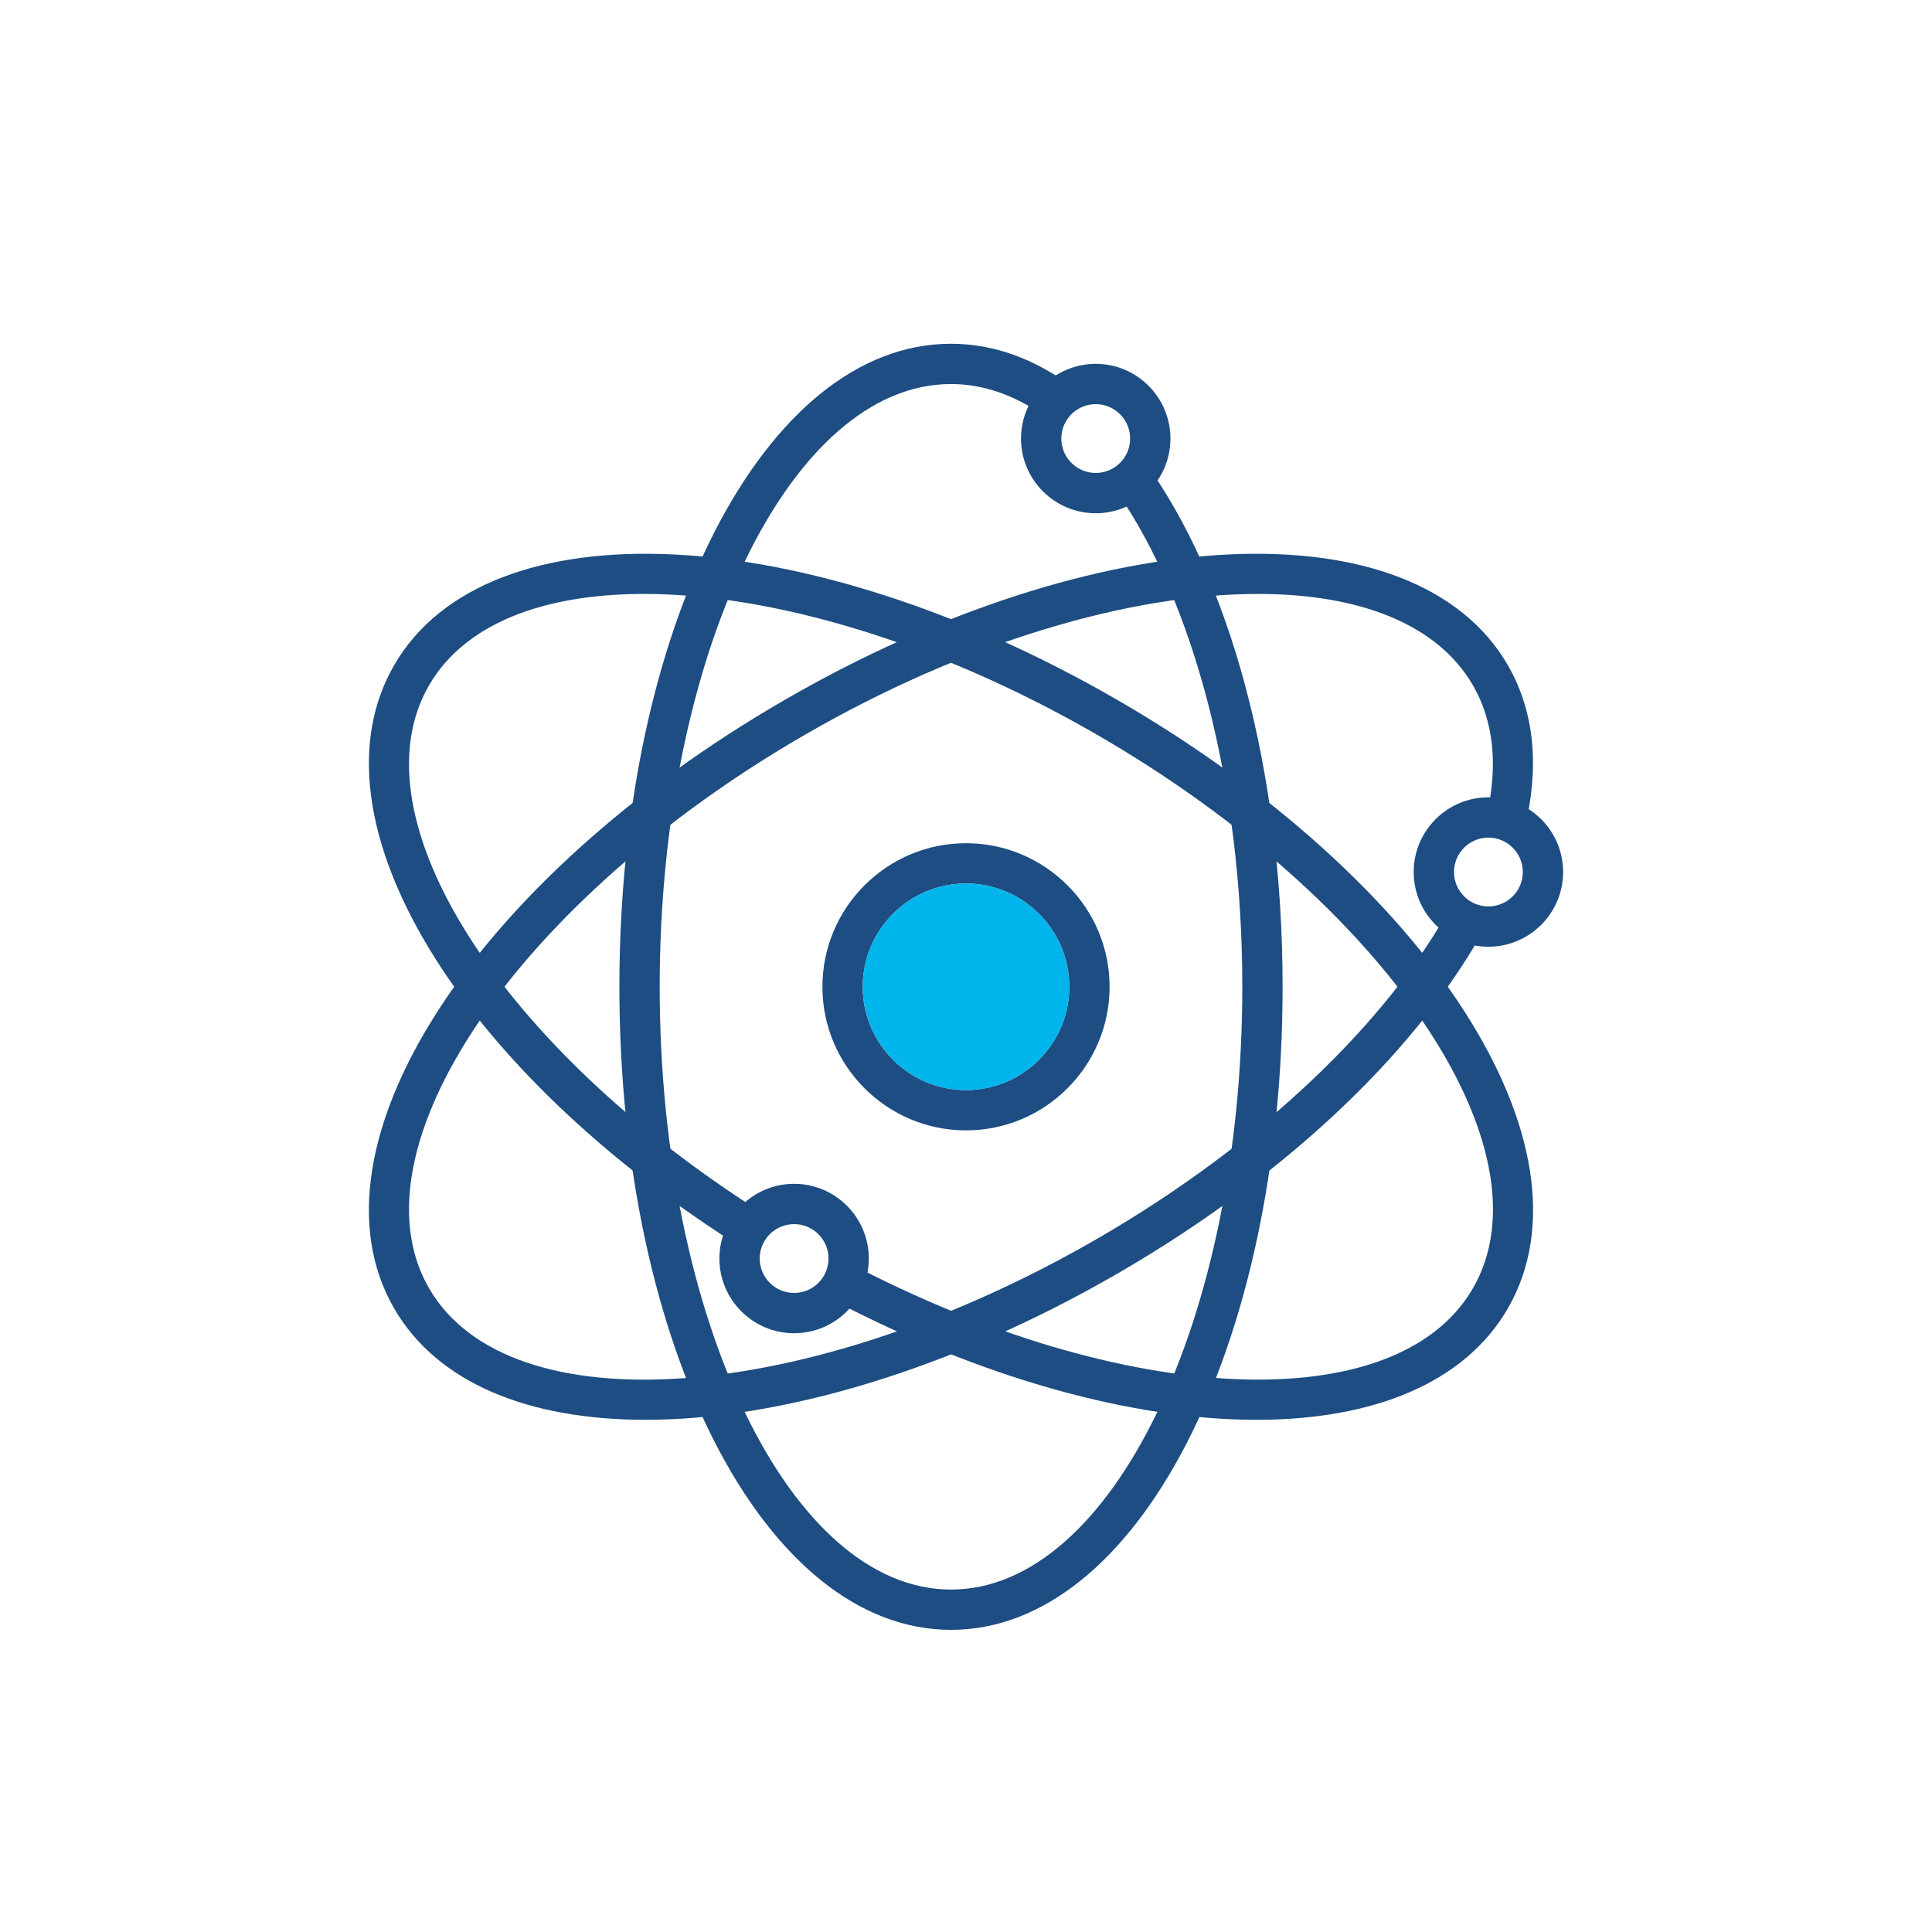 <svg xml:space="preserve" style="enable-background:new 0 0 180 180;" viewBox="0 0 180 180" y="0px" x="0px" xmlns:xlink="http://www.w3.org/1999/xlink" xmlns="http://www.w3.org/2000/svg" version="1.1">
<g id="BOUNDING_BOX">
	<rect height="144" width="144" style="fill:none;" y="18" x="18"></rect>
</g>
<g style="display:none;" id="Built_to_Last">
	<g style="display:inline;">
		<g>
			<g>
				<path d="M137.589,123.866c-2.769,0-17.33,0-27.506,0l-0.11,0.786c0.004,0.001,0.007,0.001,0.01,0.002
					c0.303,0.067,0.67,0.147,1.092,0.24c0.42,0.101,0.902,0.174,1.425,0.272c0.524,0.088,1.089,0.212,1.693,0.291
					c0.604,0.086,1.241,0.176,1.9,0.27c0.662,0.071,1.346,0.145,2.041,0.22c0.698,0.051,1.407,0.102,2.116,0.153
					c0.71,0.024,1.421,0.073,2.122,0.078c0.7,0.008,1.39,0.022,2.058,0.002c0.668-0.004,1.313-0.034,1.925-0.064
					c0.612-0.029,1.189-0.077,1.723-0.12c1.066-0.095,1.951-0.214,2.568-0.308c0.617-0.099,0.967-0.174,0.967-0.174
					s-0.345,0.093-0.957,0.226c-0.613,0.128-1.492,0.294-2.556,0.447c-0.532,0.071-1.109,0.151-1.722,0.213
					c-0.613,0.063-1.26,0.128-1.931,0.168c-0.671,0.056-1.365,0.079-2.071,0.109c-0.706,0.034-1.424,0.023-2.143,0.036
					c-0.719-0.013-1.437-0.027-2.145-0.04c-0.707-0.038-1.403-0.076-2.076-0.112c-0.672-0.059-1.322-0.116-1.938-0.17
					c-0.618-0.047-1.195-0.142-1.732-0.203c-0.535-0.071-1.03-0.119-1.462-0.199c-0.41-0.067-0.768-0.126-1.07-0.176l-1.323,9.483
					l0.02-11.858c-0.008-0.187-0.159-0.337-0.349-0.337h-4.062l-1.536,5.764l0.098-3.965l-31.232-1.765l31.272,0.145l-0.067-8.309
					c1.111,0.57,1.906,1.003,3.187,1.003c0.051,0,0.102-0.004,0.153-0.005c-0.807-0.338-1.203-1.13-1.197-2.031
					c-0.767-0.192-1.108-0.522-1.934-0.996l-0.095-0.055c-0.165-0.096-0.33-0.195-0.497-0.298c-0.003,0.003-0.006,0.006-0.009,0.009
					l-4.926-2.818c-0.042-0.028-0.084-0.052-0.128-0.073l-0.048-0.028l0,0.006c-0.096-0.039-0.193-0.067-0.294-0.067
					c-0.016,0-0.032,0.001-0.048,0.002l-4.024,0.264c-0.362,0.022-0.671,0.33-0.848,0.751h-3.226c0.319-2.115,1.876-3.76,3.865-3.89
					l4.026-0.266c0.083-0.005,0.166-0.008,0.248-0.008c0.386,0,0.761,0.059,1.12,0.167c0.071,0.02,0.145,0.046,0.218,0.072
					c0.041,0.015,0.083,0.029,0.124,0.045c0.84,0.327,1.84,1,3.235,1.966c0.149,0.103,0.314,0.217,0.481,0.332
					c0.476-0.389,0.564-0.47,1.035-0.776c-1.074-0.217-3.52-1.399-3.088-2.805c-0.41-0.237-0.605-0.328-0.98-0.474
					c-0.034-0.014-0.087-0.033-0.141-0.052c-0.147-0.052-0.259-0.09-0.366-0.121c-0.523-0.157-1.081-0.24-1.638-0.24
					c-0.123,0-0.247,0.004-0.372,0.012l-4.026,0.266c-2.875,0.187-5.175,2.501-5.608,5.547h-12.76v3.76h13.232
					c0.991,2.339,3.186,3.937,5.63,3.937c0.126,0,0.253-0.004,0.38-0.013l4.025-0.264c1.154-0.076,2.249-0.523,3.176-1.244
					l0.054,4.432H67.14l0.109-3.17l0.387-3.614l3.693-1.633v-4.81l-0.035-0.048l10.306,0.048l-5.942-2.424l-6.47-5.644l1.095-10.237
					l1.218-11.384l10.373-9.523c-0.016-0.124-0.009-0.255,0.049-0.395c1.252-3.029,2.18-6.64,3.393-9.938
					c1.121-3.05,2.305-6.522,4.845-8.674c-0.339,0.013-0.68,0.044-1.028,0.062c-0.166,0.009-0.367,0.035-0.572,0.054l-3.177-1.072
					c-0.72-0.307-1.442-0.607-2.172-0.892c-1.431-0.558-2.99-1.079-4.578-1.385L78.63,46.34l-0.005,0
					c-1.579-0.304-3.187-0.396-4.726-0.1c-0.814-0.837-1.658-1.647-2.545-2.406c-0.743-0.633-1.554-1.132-2.408-1.556
					c-0.073-2.171-1.569-2.224-3.225-2.224c-0.875,0-2.324-1.149-3.028-0.022c-0.071,0.113-0.191,0.302-0.34,0.535
					c-0.455-0.027-0.911-0.044-1.371-0.039c-0.327,0.002-0.675,0.022-1.031,0.059c0.268-4.756-0.061-8.611-0.061-8.611l-6.028-1.519
					l-0.599-1.432l-0.894,1l-3.401-0.812c0,0-0.227,0.593-1.22,2.989c-0.767,1.854-1.131,3.76-1.382,5.738
					c-0.205,1.618-0.52,3.504-0.115,5.111c0.007,0.028,0.018,0.054,0.027,0.079c0.08,1.769,0.646,3.436,2.293,3.765
					c0.115,0.022,0.217,0.004,0.302-0.039c0.845,0.954,1.787,1.832,2.688,2.728c0.812,0.806,1.519,1.693,2.236,2.573
					c-0.968,2.156,2.021,2.781,2.836,3.536c1.285,1.191,2.076,2.428,4.171,2.177c0.797,0.377,1.619,0.702,2.469,0.952l2.714,0.861
					c-0.112,0.631-0.104,1.314-0.122,1.9c-0.037,1.224,0.031,2.433,0.147,3.65c0.247,2.564,0.634,5.11,1.1,7.64
					c0.428,2.34,0.909,4.668,1.381,6.999c0.102,0.501,0.223,1.017,0.345,1.531l-4.162,39.618H43.836
					c-0.194,0-0.352,0.157-0.352,0.352v6.727c0,0.194,0.156,0.356,0.351,0.363c23.561,0.826,31.809,12.73,27.084,19.554
					c-1.74,2.512-8.381,2.902-8.381,2.902l-4.031,4.426c0.21-0.021,0.463-0.046,0.755-0.076c0.292-0.055,0.621-0.119,0.981-0.187
					c0.364-0.054,0.744-0.177,1.153-0.286c0.203-0.059,0.416-0.108,0.627-0.179c0.21-0.075,0.425-0.151,0.643-0.229
					c0.218-0.081,0.445-0.15,0.665-0.244c0.22-0.095,0.444-0.191,0.669-0.288c0.456-0.182,0.896-0.42,1.346-0.642
					c0.451-0.22,0.876-0.487,1.311-0.725c0.419-0.262,0.838-0.515,1.23-0.78c0.785-0.529,1.498-1.057,2.088-1.536
					c1.189-0.951,1.898-1.686,1.898-1.686s-0.632,0.802-1.728,1.877c-0.544,0.541-1.208,1.145-1.949,1.76
					c-0.37,0.309-0.769,0.608-1.17,0.918c-0.418,0.287-0.827,0.605-1.267,0.877c-0.439,0.275-0.869,0.566-1.323,0.803
					c-0.224,0.125-0.447,0.248-0.666,0.37c-0.22,0.121-0.45,0.218-0.67,0.326c-0.222,0.105-0.44,0.208-0.654,0.309
					c-0.216,0.097-0.435,0.173-0.645,0.257c-0.423,0.16-0.817,0.331-1.203,0.431c-0.382,0.113-0.732,0.217-1.042,0.309
					c-0.318,0.065-0.596,0.122-0.825,0.169c-0.35,0.07-0.584,0.117-0.677,0.136V162H68.43c0,0,4.667-4.309,16.303-4.309
					S100.921,162,100.921,162h10.376v-4.969c-0.059-0.013-0.281-0.062-0.647-0.142c-0.213-0.05-0.474-0.1-0.766-0.178
					c-0.287-0.094-0.61-0.201-0.963-0.317c-0.357-0.101-0.713-0.287-1.103-0.446c-0.392-0.154-0.779-0.37-1.182-0.582
					c-0.41-0.201-0.801-0.461-1.206-0.709c-0.411-0.238-0.788-0.542-1.184-0.811c-0.386-0.284-0.757-0.588-1.123-0.881
					c-0.351-0.313-0.711-0.603-1.03-0.915c-0.655-0.606-1.227-1.207-1.703-1.734c-0.951-1.055-1.492-1.829-1.492-1.829
					s0.622,0.71,1.673,1.648c0.525,0.467,1.151,0.997,1.854,1.518c0.344,0.27,0.725,0.514,1.097,0.78
					c0.386,0.245,0.775,0.499,1.174,0.731c0.409,0.216,0.797,0.467,1.212,0.65c0.409,0.193,0.803,0.398,1.206,0.543
					c0.398,0.157,0.777,0.319,1.153,0.42c0.374,0.105,0.716,0.243,1.049,0.297c0.328,0.07,0.628,0.134,0.895,0.191
					c0.238,0.036,0.444,0.054,0.623,0.074l-4.023-4.418c0,0-5.388-0.517-7.298-2.902c-3.208-4.004-0.109-7.455,2.464-9.379h6.182
					c0.194,0,0.352-0.157,0.352-0.352v-0.528c0.175,0,0.347,0,0.528,0C126.157,137.759,138.996,123.866,137.589,123.866z
					 M100.493,114.157c-0.239,0.205-0.477,0.41-0.691,0.575c-0.685,0.702-1.582,1.155-2.587,1.221l-4.026,0.264
					c-0.086,0.006-0.171,0.008-0.256,0.008c-1.971,0-3.672-1.515-4.161-3.594h3.4c0.211,0.275,0.482,0.446,0.763,0.446
					c0.015,0,0.03,0,0.045-0.001l4.028-0.266c0.555-0.036,0.997-0.723,0.998-1.503l3.274,1.899
					C101.002,113.51,100.734,113.823,100.493,114.157z M79.368,48.218c1.376,0.156,2.549,0.363,3.996,0.981
					c0.817,0.349,1.981,0.741,2.155,1.704c0.062,0.345-0.272,0.578-0.585,0.487c-0.444-0.131-0.405-0.442-0.774-0.712
					c-0.496-0.363-1.016-0.911-1.576-1.166C81.627,49.075,80.399,48.454,79.368,48.218C79.097,48.186,79.091,48.155,79.368,48.218z
					 M71.771,56.599c0.567,2.302,3.583,10.092,5.804,12.576l-1.268,1.067c-1.131-1.832-2.563-4.878-3.236-6.921
					c-0.653-1.987-1.399-4.631-1.671-6.712C71.349,56.207,71.677,56.219,71.771,56.599z M55.815,54.108
					C55.558,54.39,55.541,54.379,55.815,54.108c1.199-1.321,2.239-2.734,3.432-4.06c0.613-0.682,1.188-1.393,1.64-2.193
					c0.438-0.778,0.692-1.644,1.152-2.407c0.246-0.404,0.859-0.227,0.873,0.238c0.057,1.754-1.284,3.469-2.453,4.663
					C59.057,51.784,57.243,52.699,55.815,54.108z M66.399,46.649c-0.558,1.295-1.192,2.578-1.932,3.704
					c-1.225,1.865-2.952,3.638-4.642,4.403c-0.197,0.101-0.197,0.088,0,0c1.849-0.944,3.083-3.425,4.192-5.615
					c0.56-1.107,1.077-2.24,1.52-3.429c0.332-0.888,0.496-2.074,0.984-2.839c0.292-0.459,0.685-0.213,0.782,0.196
					C67.533,44.042,66.794,45.734,66.399,46.649z M102.024,156.137c0.562,0.636,0.836,1.022,0.836,1.022s-0.366-0.335-1.042-0.889
					c-0.675-0.554-1.662-1.328-2.917-2.179c-0.629-0.423-6.777-3.841-14.163-3.841c-7.385,0-13.052,3.145-14.28,4.017
					c-1.222,0.88-2.18,1.675-2.834,2.245c-0.654,0.57-1.008,0.914-1.008,0.914s0.258-0.392,0.796-1.042
					c0.539-0.647,1.357-1.553,2.497-2.545c0.568-0.497,5.343-4.646,14.829-4.646s14.106,3.977,14.693,4.459
					C100.607,154.617,101.46,155.503,102.024,156.137z" style="fill:#1D4D82;"></path>
				<path d="M106.315,111.308c0,0,1.086-1.476,1.082-1.591l-1.182,0.077
					c-0.397,0.026-1.002,0.381-1.664,0.868c0.688,0.378,1.311,0.647,1.711,0.647C106.28,111.31,106.298,111.309,106.315,111.308z" style="fill:#1D4D82;"></path>
				<path d="M136.217,89.477c1.037,0.669,1.681,1.184,2.096,1.628c-0.366-1.178-0.793-2.626-1.206-3.601
					c-0.66-1.557-1.61-3.033-2.476-4.513c0.841,0.029,1.616-0.035,1.633-0.877c0.001-0.031,0-0.063-0.001-0.096
					c-0.019-0.428-0.244-0.82-0.501-1.163c-0.406-0.541-0.914-1.02-1.187-1.638c-0.307-0.697-0.3-1.535-0.765-2.138
					c-0.255-0.331-0.628-0.552-1.016-0.707c-0.604-0.242-1.261-0.34-1.942-0.336c-0.704-1.098-1.741-2.368-2.882-2.674
					c-0.217-0.932-0.505-1.857-0.754-2.737c-0.464-1.631-1.149-3.226-2.104-4.633c-1.816-2.667-4.559-4.076-7.58-4.587l-2.652-1.317
					l-0.006-0.003c-0.699-0.692-1.603-1.29-2.093-1.615c-1.788-1.186-3.996-2.107-6.148-2.31c-0.002,0.141-0.004,0.271-0.003,0.377
					c0.014,2.124-0.079,4.257-0.231,6.375c-0.172,2.359-0.387,4.738-0.843,7.059c-0.276,1.416-0.647,2.807-1.123,4.168
					c-0.245,0.703-0.468,1.428-0.75,2.123l1.734,13.054v0v0l-4.336,14.098c0.578-0.405,1.652-0.227,2.182-0.055
					c0.061-0.033,0.15-0.058,0.246-0.081l3.675-11.836c0.248-0.255,0.494-0.503,0.734-0.73c1.407-1.321,2.773-2.552,3.765-4.235
					c0.005-0.008,0.006-0.016,0.011-0.023c0.784-0.198,1.554-0.598,2.2-0.948c0.675-0.366,1.333-0.829,1.948-1.345
					c0.381,0.7,0.842,1.375,1.314,2c-0.141,0.491-0.176,0.979-0.024,1.438c0.461,0.892,1.619,1.408,2.167,1.831
					c0.454,0.35,0.918,0.684,1.372,1.031c0.166,0.127,0.325,0.285,0.488,0.435c0.112,0.613,0.745,0.876,1.304,0.616
					c0.147-0.069,0.306-0.271,0.401-0.471c1.078,0.507,2.433,0.738,3.412,1.289c0.313-0.157,1.302-0.798,0.969-0.49
					c-0.253,0.233-0.475,0.501-0.696,0.77c-0.091,0.117-0.191,0.229-0.279,0.347c-0.023,0.03-0.046,0.059-0.069,0.09
					c-0.749,1.02-1.378,2.195-2.14,3.322l-2.298,2.767l-0.562-0.48c-0.136-0.019-2.279-1.622-2.535-1.573
					c-0.839,0.16-3.39,6.167-6.207,6.386c-0.703,0.055-1.658,0.574-2.281,0.094c-0.005-0.004-0.002-0.012-0.007-0.017
					c-0.419-0.079-0.835-0.225-1.262-0.142c-0.42,0.081-0.789,0.268-1.164,0.468c-0.211,0.112-0.5,0.278-0.798,0.388
					c-0.001,0.001,0.001,0.002,0.001,0.003c-0.265,0.277-1.19,0.131-1.539,0.083c-0.444-0.063-0.831-0.056-1.231,0.162
					c-0.154,0.083-0.557,0.101-1.005,0.056c-0.002,0-0.004,0.001-0.006,0.001c-0.7-0.031-1.693-0.176-1.999,0.058
					c-0.024,0.139-0.114,0.264-0.142,0.418c-0.027,0.151-0.053,0.3-0.071,0.451c0,0.002,0.009-0.004,0.008-0.001
					c-0.106,0.71,0.616,1.231,1.162,1.487c0.592,0.284,1.263,0.599,1.928,0.623c0.651,0.022,1.308-0.124,1.956-0.162
					c3.961-0.229,3.369,2.145,3.369,2.93c0,0.258-0.66-2.089-1.402-1.851c0.504,1.617-0.637,2.868-1.057,3.459
					c-0.202,0.284-0.374,0.601-0.589,0.881c-0.004,0.01,0.002,0.015-0.007,0.027c-0.497,0.655-0.58,1.575-0.326,2.07
					c0.209,0.41,0.614,0.759,1.237,0.759c0.831,0,2.118-1.608,1.956-1.198c-0.207,0.525-0.574,1.026-1.056,1.337
					c0.049,0.377,0.543,1,1.208,0.921c0.055-0.007,0.093-0.001,0.119,0.012c1.126,0,2.727-1.286,2.601-1.016
					c-0.176,0.387-1.099,0.924-1.208,1.004c0,0.228,0.49,0.703,1.171,0.703c1.233,0,2.193-0.628,2.056-0.384
					c-0.104,0.185-0.29,0.304-0.496,0.401c1.274,1.096,3.054-0.592,3.514-1.278c0.503-0.75,0.78-1.191,1.41-1.821
					c0.636-0.638,1.125-1.324,1.372-2.206c0.249-0.894,0.351-1.777,1.016-2.449c0.797-0.805,8.046-1.996,8.582-2.529
					c-0.191-0.319-3.565-3.81-2.977-3.64c0.252,0.144,2.442,2.41,2.652,2.546l2.568-0.096l0.113,1.716l-1.07,0.112
					c-1.981,1.226-8.885,2.242-9.075,2.794l0.923-0.061l9.37-0.593l0.023-0.002l0.11,1.672l-10.945,1.012
					c-0.048,0.125-0.089,0.253-0.149,0.372c-0.318,0.633-0.767,1.167-1.27,1.658l1.231-0.118l11.313-1.047l1.82-0.175l-0.12-1.824
					l-0.134-2.045l-0.123-1.881l-0.024,0.002l-0.113-1.716l-0.121-1.827l-1.83,0.069l-1.893,0.071
					c1.518-0.959,3.195-2.085,4.17-3.008c1.281-1.213,2.402-3.178,3.668-4.411c0.243-0.236,0.859-0.37,1.161-0.618
					c0.506-0.416,0.523-0.836,0.598-1.38C139.24,93.108,137.254,90.567,136.217,89.477z M109.392,60.927
					c1.644,0.092,3.513,0.424,4.943,1.271c0.355,0.21,0.227,0.846-0.221,0.815c-1.291-0.09-2.518-0.598-3.785-0.903
					c-0.062,1.003,0.183,5.303-0.293,3.889c-0.446-1.456-0.944-3.054-1.139-4.573C108.863,61.165,109.147,60.914,109.392,60.927z
					 M115.131,73.938c-0.442,0.553-1.107,0.775-1.715,1.116c-0.691,0.389-1.376,0.781-2.07,1.17c-1.308,0.734-2.605,1.33-4.05,1.741
					c-0.359,0.101-0.61-0.45-0.261-0.611c1.417-0.644,2.741-1.531,4.051-2.363c1.054-0.671,2.418-1.866,3.718-1.839
					C115.237,73.161,115.375,73.634,115.131,73.938z M119.218,63.369C118.949,63.249,118.975,63.225,119.218,63.369
					c1.954,0.875,3.298,2.372,4.12,3.353c1.034,1.227,1.567,2.267,1.934,3.402c0.122,0.378-0.497,0.52-0.695,0.232
					C122.918,67.927,121.795,65.446,119.218,63.369z M119.77,87.84l-0.007,0.055c-0.048,0.33-0.254,0.199-0.252-0.113
					c0.039-2.98,2.079-5.823,4.484-7.77c1.287-1.042,2.771-1.989,4.395-2.518c1.058-0.342,3.312-1.04,4.229-0.22
					c0.334,0.297,0.28,0.713-0.136,0.934c-0.541,0.281-1.17,0.102-1.764,0.175c-0.695,0.081-1.378,0.225-2.035,0.466
					c-1.411,0.515-3.146,1.319-4.304,2.232C122.17,82.832,120.192,85.138,119.77,87.84z M133.93,81.099
					c-0.703,0.294-1.279,0.008-2.023,0.126c-0.764,0.12-1.75,0.212-2.49,0.428c-1.528,0.441-3.267,1.236-4.532,2.23
					c-0.316,0.25-0.426-0.115-0.116-0.401c1.293-1.195,2.678-2.144,4.338-2.718c1.306-0.45,3.627-1.274,4.932-0.504
					C134.415,80.48,134.279,80.954,133.93,81.099z" style="fill:#1D4D82;"></path>
				<path d="M91.479,56.215c-0.749-1.805-1.352-3.6-1.341-5.499c-0.594,0.995-1.03,2.146-1.465,3.129
					c-0.862,1.942-1.543,3.963-2.172,5.987c-0.634,2.043-1.102,4.207-1.771,6.272l18.357,5.654l0.001,0.006
					c0.284-0.852,0.565-1.711,0.735-2.57c0.456-2.282,0.746-4.593,0.961-6.906c0.165-1.787,0.295-3.578,0.424-5.369
					c-1.412,1.409-3.556,2.332-5.143,3.139c-1.44,0.734-2.925,1.429-4.284,2.311c-0.916,0.594-2.068,1.348-2.303,2.5
					c-0.065,0.32-0.489,0.203-0.521-0.069c-0.097-0.822,0.305-1.553,0.938-2.198C93.274,60.38,92.367,58.352,91.479,56.215z" style="fill:#1D4D82;"></path>
				<path d="M90.647,44.844c0.242,0,0.354-0.452,0.382-0.596c0.071-0.363,0.266-0.361,0.282,0.01
					c0.045,1.034,0.065,2.106,0.172,3.141c0.126,1.215,0.33,2.448,0.697,3.615c0.779,2.463,2.222,4.045,4.434,5.335
					c0.32,0.186,0.18,0.684-0.185,0.689c-1.208,0.017-2.307-1.35-3.049-2.158c-0.807-0.878-1.387-1.942-1.752-3.078
					c-0.233-0.722-0.476-1.459-0.671-2.204c-0.003,0-0.005,0-0.008-0.001c-0.045,0.048-0.079,0.111-0.123,0.162
					c0.018,2.558,1.073,5.032,2.064,7.34c0.621,1.445,1.613,3.225,1.676,4.905c1.259-0.975,2.941-1.706,3.875-2.186
					c1.565-0.802,3.162-1.571,4.65-2.508c0.74-0.465,1.566-0.97,2.19-1.63c0.019-0.651,0.027-1.316,0.189-1.934
					c0.018-0.073-0.026-0.299-0.037-0.574c-1.192,1.528-2.634,2.861-4.441,3.618c-0.14,0.058-0.207-0.156-0.097-0.232
					c2.493-1.732,4.304-3.907,5.697-6.594c0.379-0.725,0.756-2.16,1.111-2.921c0.237-0.499,0.332-0.394,0.677-0.832
					c1.196-1.522,1.713-2.481,1.649-4.355c-0.014-0.42,0.991-2.037,1.197-1.764c0.069,0.092-0.61,1.582-0.635,1.721
					c-0.171,1.139-0.567,2.338-1.015,3.478c0.313-0.512,0.581-1.072,0.736-1.634c0.676-1.165,1.266-2.224,1.615-3.08
					c0.423-0.084,0.828-0.317,1.079-0.666c0.674-0.933,0.661-2.248,0.585-3.467c0.479-0.24,0.84-0.709,0.808-1.283
					c-0.062-1.055-0.109-2.314-0.812-3.132c0.057-0.096,0.076-0.215,0.016-0.327c-0.86-1.609-2.716-2.665-4.198-3.623
					c-0.665-0.428-1.3-0.848-2.005-1.204c-0.215-0.106-0.43-0.209-0.647-0.31c-0.008-0.009-0.012-0.02-0.024-0.029
					c-0.566-0.466-1.36-0.729-2.08-1.015c0.006-0.014,0.016-0.027,0.018-0.044c0.022-0.135-0.01-0.297-0.15-0.362
					c-0.334-0.16-0.649-0.225-1.016-0.166c-0.022,0.004-0.039,0.013-0.059,0.022c-0.181-0.086-0.367-0.162-0.555-0.223
					c0.043-0.225-0.073-0.485-0.395-0.52c-1.622-0.168-3.23-0.29-4.857-0.113c-0.519,0.054-1.239,0.106-1.699,0.378
					c-0.448,0.262-0.847,1.053-1.129,1.465c-0.947,1.38-1.723,2.901-2.384,4.434c-0.478,1.105-0.969,2.335-1.038,3.56
					c-0.002,0.002-0.004,0.007-0.004,0.011c-0.109,0.334-0.099,0.723-0.158,1.071c-0.032,0.181-0.075,0.362-0.132,0.54
					c-0.053,0.155-0.104,0.227-0.168,0.24c-0.022,0.005-0.041,0.011-0.059,0.018c-0.036-0.009-0.073-0.013-0.118-0.013
					C87.094,35.82,89.505,44.844,90.647,44.844z M93.839,40.982c-0.13-0.039-0.197-0.194-0.128-0.312
					c0.545-0.902,1.93-0.568,2.714-0.183c0.576,0.284,1.115,0.642,1.691,0.926c0.629,0.308,1.235,0.303,1.879,0.499
					c0.337,0.106,0.412,0.572,0.099,0.759c-0.935,0.548-2.163-0.14-2.986-0.629c-0.561-0.332-1.16-0.767-1.804-0.918
					C94.806,41.009,94.319,41.118,93.839,40.982z M100.786,33.657c0.529-0.16,1.569-0.621,2.086-0.27
					c0.178,0.119,0.193,0.384,0,0.502c-0.302,0.181-0.712,0.135-1.054,0.209c-0.513,0.11-1.02,0.234-1.529,0.356
					c-0.582,0.14-1.537,0.484-2.133,0.243c-0.13-0.052-0.14-0.227,0-0.275C99.007,34.128,99.921,33.923,100.786,33.657z
					 M98.364,33.495c0.886-0.312,3.588-2.16,4.34-0.871c0.103,0.177,0.014,0.443-0.197,0.487c-0.324,0.069-0.6-0.07-0.926-0.039
					c-0.379,0.037-0.75,0.131-1.113,0.249c-0.657,0.212-1.309,0.455-1.983,0.612C98.196,34,98.088,33.589,98.364,33.495z
					 M95.096,42.818c0.444,0.142,0.835,0.404,1.271,0.559c0.229,0.08,0.472,0.168,0.714,0.144c0.231-0.025,0.422-0.107,0.653-0.125
					c0.278-0.022,0.365,0.331,0.211,0.509c-0.819,0.937-2.362-0.181-3.035-0.767C94.767,43.012,94.919,42.76,95.096,42.818z
					 M99.89,53.253c-0.416,0.217-0.878,0.057-1.308-0.072c-0.482-0.141-0.967-0.292-1.441-0.463
					c-0.225-0.079-0.17-0.369,0.055-0.398c0.472-0.058,0.953,0.016,1.421,0.092c0.46,0.075,0.963,0.052,1.334,0.349
					C100.107,52.887,100.056,53.168,99.89,53.253z M101.804,52.414c-0.949,0.194-1.95-0.22-2.86-0.474
					c-0.695-0.192-1.18-0.535-1.948-0.609c-0.401-0.039-0.783-0.081-1.176-0.164c-0.296-0.064-0.227-0.531,0.069-0.523
					c0.999,0.029,2.007,0.092,2.945,0.453c0.963,0.369,1.999,0.445,2.97,0.767C102.052,51.948,102.094,52.356,101.804,52.414z
					 M101.867,46.207c-0.168,1.114-0.326,2.222-0.418,3.342c-0.026,0.335-0.482,0.324-0.521,0c-0.132-1.046,0.097-2.084,0.176-3.123
					c0.038-0.489,0.085-0.99,0.053-1.479c-0.028-0.393-0.142-0.459-0.026-0.823c0.077-0.239,0.446-0.394,0.632-0.162
					C102.244,44.56,101.977,45.496,101.867,46.207z M105.109,46c-0.552-0.098-1.02-0.384-1.506-0.642
					c-0.239-0.126-0.075-0.508,0.182-0.432c0.406,0.122,0.833,0.293,1.257,0.349c0.318,0.046,0.596-0.151,0.9-0.07
					c0.111,0.029,0.201,0.14,0.195,0.256C106.112,45.967,105.526,46.074,105.109,46z M111.251,39.456
					c-0.113,0.243-0.493,0.238-0.661,0.057c-0.227-0.252-0.328-0.592-0.45-0.903c-0.176-0.447-0.343-0.904-0.568-1.327
					c-0.186-0.35-0.432-0.617-0.659-0.929c-0.103-0.144,0.039-0.306,0.184-0.319c0.724-0.068,1.233,1.05,1.476,1.572
					c0.166,0.356,0.314,0.723,0.485,1.077c0.055,0.114,0.111,0.227,0.162,0.343c0-0.004,0.065,0.271,0.049,0.179
					c0.005,0.027,0.006,0.041,0.008,0.056C111.287,39.329,111.278,39.398,111.251,39.456z M112.413,39.179
					c-0.024,0.203-0.326,0.393-0.448,0.551c-0.104,0.133-0.331,0.081-0.407-0.051c-0.174-0.326-0.112-0.66-0.16-1.015
					c-0.049-0.383-0.15-0.745-0.251-1.119c-0.085-0.301,0.31-0.432,0.476-0.2C111.947,37.791,112.494,38.554,112.413,39.179z
					 M113.216,36.25c-0.053,0.196-0.342,0.301-0.489,0.128c-0.276-0.328-0.308-0.688-0.464-1.081
					c-0.211-0.513-0.46-1.019-0.756-1.491c-0.604-0.953-1.372-1.713-2.066-2.586c-0.116-0.147,0.024-0.343,0.199-0.258
					c1.04,0.492,1.875,1.533,2.493,2.48c0.405,0.616,1.35,1.62,1.358,2.459C113.491,36.02,113.248,36.138,113.216,36.25z
					 M108.979,29.201c1.304,0.341,2.457,1.088,3.351,2.097c0.606,0.682,1.859,1.814,1.849,2.825
					c-0.004,0.089-0.241,0.177-0.26,0.267c-0.036,0.166-0.262,0.214-0.377,0.098c-0.353-0.362-0.418-0.852-0.665-1.293
					c-0.292-0.513-0.598-1.013-0.987-1.457c-0.829-0.941-1.808-1.793-2.986-2.264C108.741,29.406,108.798,29.155,108.979,29.201z
					 M108.774,43.401c0.148,0.269-0.034,0.666-0.369,0.644c-0.724-0.043-1.354-0.351-2.112-0.277
					c-0.632,0.059-1.265,0.212-1.897,0.231c-0.963,0.029-1.863-0.236-2.202-1.221c-0.083-0.252,0.233-0.491,0.452-0.345
					c1.095,0.723,2.157,0.335,3.369,0.184C106.951,42.499,108.253,42.454,108.774,43.401z M107.272,34.404
					c0.096-0.029,0.196-0.047,0.306-0.05c0.279-0.031,0.419,0.202,0.415,0.435c0.004,0.233-0.136,0.467-0.415,0.435
					c-0.117-0.013-0.252,0.003-0.392,0.027c0.014,0.006,0.026,0.005,0.041,0.012c0.095,0.043,0.174,0.177,0.16,0.279
					c-0.071,0.804-1.717,0.763-2.279,0.842c-1.776,0.247-3.596-0.151-5.34-0.453c-0.168-0.028-0.126-0.299,0.039-0.292
					c1.666,0.056,3.454,0.33,5.103,0.033c0.285-0.051,0.729-0.12,1.131-0.194c-0.423,0.043-0.847,0.08-1.273,0.074
					c-0.967-0.015-1.879-0.151-2.791-0.483c-0.253-0.092-0.154-0.468,0.111-0.404c0.987,0.231,2.037,0.268,3.043,0.161
					C105.858,34.749,106.558,34.522,107.272,34.404z M94.076,31.407c0.5-0.904,1.117-1.718,1.754-2.524
					c-0.455,0.133-0.875,0.343-1.331,0.498c-0.162,0.054-0.223-0.193-0.069-0.252c0.614-0.236,1.113-0.552,1.776-0.668
					c0.126-0.022,0.282,0.113,0.188,0.245c-0.505,0.696-1.033,1.367-1.505,2.079c1.407-1.007,2.902-1.786,4.702-1.861
					c0.144-0.006,0.276,0.129,0.272,0.273c-0.018,0.445-0.788,0.675-1.095,0.909c-0.707,0.537-1.488,1.034-2.011,1.75
					c2.683-1.184,6.008-1.941,8.721-0.752c0.29,0.127,0.067,0.518-0.201,0.475c-1.02-0.169-2.011-0.518-3.063-0.494
					c-0.758,0.016-1.447,0.173-2.177,0.358c-1.273,0.322-2.589,0.619-3.773,1.204c-0.188,0.094-0.454-0.061-0.379-0.292
					c0.231-0.705,0.685-1.276,1.273-1.731c0.191-0.148,1.183-0.718,1.752-1.096c-1.69,0.22-3.203,1.052-4.545,2.104
					C94.204,31.752,93.967,31.601,94.076,31.407z M92.065,35.926c0.109-0.201,0.377-0.129,0.446,0.057c0,0,0.513,0.711,0.766,1.316
					c0.7-1.791,1.403-2.867,3.351-3.394c0.338-0.089,0.551,0.398,0.239,0.568c-0.803,0.439-1.662,0.709-2.297,1.409
					c-0.554,0.614-0.912,1.341-1.249,2.09c-0.109,0.238-0.432,0.133-0.505-0.065c-0.198-0.552-0.483-1.063-0.697-1.607
					c-0.295,0.731,0.015,1.714-0.12,2.356c-0.051,0.09-0.201,0.103-0.253,0C91.445,38.047,91.747,36.509,92.065,35.926z" style="fill:#1D4D82;"></path>
			</g>
			<g>
				<path d="M59.321,14.736c0.68,1.053,1.034,1.133,1.382,1.133c0.85,0,1.125-0.607,1.125-1.696
					c0-0.726-0.207-1.587-0.23-2.249c-0.031-0.889,0.138-2.403,0.505-2.645c-0.312,1.415-0.071,4.219-0.071,4.224
					c0,0.296,0.389,1.108,0.952,1.108c0.156,0,0.424,0.024,0.513-0.11c-0.263-1.009-0.176-3.462,1.835-3.462
					c0.094,0,0.215,0.031,0.284,0.059c-0.039-0.331,0-2.88-2.049-2.88c-0.626,0-1.056,0.248-1.253,0.519
					c-0.004-0.016-0.006-0.031-0.008-0.047c-0.103-1.074-2.637-2.088-3.57-0.168C58.159,10.515,58.64,13.683,59.321,14.736z" style="fill:#1D4D82;"></path>
				<path d="M51.887,12.472c-0.093-0.307-0.065-0.956-0.023-0.829c0.333,1.053,1.197,3.452,2.602,3.452
					c1.371,0,0.408-2.333,0.311-2.687c-0.234-0.865-0.422-2.04-0.205-2.496c0.189,1.583,0.863,3.744,1.151,4.605
					c0.199,0.401,0.627,1.768,1.871,1.768c0,0,0,0,0,0c1.282,0,1.231-1.272,1.084-1.673c-0.39-1.081-0.572-2.274-0.67-3.448
					c-0.073-0.873,0.099-1.983,0.461-2.806c-0.635-1.447-3.815-0.719-3.992,0.603c-0.686-0.432-1.952-0.343-2.553,0.306
					c-0.541,0.586-0.844,1.183-0.691,3.314C51.449,12.534,51.668,12.503,51.887,12.472z" style="fill:#1D4D82;"></path>
				<path d="M92.024,14.613c-0.316-2.717-1.889-13.939-1.889-13.939L81.85,1.665l0.003,0.022l-2.48,0.296
					c0,0,0.325,3.572,0.666,7.173c0,0-14.012,1.765-13.947,1.81c0.63,0.529,1.107,1.079,0.834,2.622
					c0.252,0.581,0.595,0.753,0.72,1.753l12.836-1.598c0.092,0.923,0.172,1.689,0.229,2.177c0.312,2.717,2.981,5.79,2.981,5.79
					l0.471-0.055v0l6.28-0.727C90.441,20.93,92.336,17.33,92.024,14.613z M88.091,7.428l-0.679-4.88L88.87,2.4l1.531,10.713
					L88.091,7.428z" style="fill:#1D4D82;"></path>
				<path d="M59.56,21.38c-0.082-0.081-0.007-0.231,0.107-0.22c1.343,0.135,2.225-0.022,3.436-0.658
					c0.995-0.524,2.427-1.131,2.97-1.571c0.543-0.44,0.533-1.185,0.701-1.805c0.091-0.328,0.098-1.355,0.105-1.532
					c0-0.66-0.754-1.3-0.754-1.917c0-0.414,0.142-0.759,0.053-1.17c-0.056-0.265-0.051-0.634-0.55-0.826
					c-0.454-0.174-1.708,0.244-1.708,1.734c0,0.289-0.029,0.581,0.006,0.871c0.064,0.522,0.256,1.199,0.688,1.546
					c-0.599,0.132-1.66,0.663-1.864,1.515c-0.198-0.846,0.405-1.706,0.848-1.949c0.002-0.001,0.005,0,0.007-0.002
					c-0.023-0.054-0.041-0.109-0.061-0.165c-0.456,0.14-0.941,0.037-1.228-0.339c0.055,2.13-2.332,2.185-3.105,0.691
					c-0.319,1.809-3.086,1.804-3.817-0.509c-0.246,0.735-2.405,1.277-3.432-2.135l-9.011,1.212l0.59,4.146l8.426-1.039
					c0.115,0.733,0.296,1.47,0.586,2.036l-4.429,8.302l4.215,0.959l1.392-1.444l0.724,2.032l6.899,1.85l0.36-8.717
					C60.625,22.152,60.098,21.917,59.56,21.38z" style="fill:#1D4D82;"></path>
			</g>
		</g>
		<path d="M82.79,98.247l0.017-0.041c0.084,0.01,0.169,0.021,0.254,0.03c0.279,0.037,0.527-0.123,0.638-0.399
			c0.116-0.286,0.048-0.598-0.164-0.759c-0.066-0.05-0.131-0.1-0.196-0.151l0.001-0.002l-0.005,0
			c-4.444-3.436-6.44-7.15-8.076-11.476c3.764,3.773,8.06,7.599,13.536,7.371c0.408-0.014,0.726-0.335,0.724-0.73
			c-0.021-2.488-0.631-4.279-1.337-6.353c-0.179-0.524-0.364-1.068-0.549-1.651c-1.681-5.275-2.363-9.094-1.92-10.754
			c0.106-0.397-0.041-0.591-0.2-0.637c-0.162-0.046-0.388,0.054-0.494,0.392c-0.94,2.981-0.157,6.339,0.83,9.523
			c0.165,0.533,0.336,1.064,0.506,1.594c0.75,2.328,1.524,4.729,1.677,7.234c-4.785,0.312-8.05-2.955-11.204-6.12
			c-0.844-0.847-1.643-1.648-2.47-2.383l-0.015-0.042l-0.02,0.012c-0.019-0.017-0.039-0.034-0.058-0.051
			c-0.194-0.172-0.497-0.189-0.72-0.041c-0.204,0.136-0.282,0.366-0.203,0.601c0.005,0.016,0.011,0.033,0.016,0.049l-0.041,0.024
			l0.074,0.075c0.898,2.707,2.188,6.139,4.238,9c0.928,1.295,2.036,2.422,3.108,3.511c0.173,0.176,0.348,0.354,0.524,0.534
			c-2.379-0.499-4.568-1.445-6.642-2.865l-0.051-0.158l-0.072,0.073c-0.022-0.015-0.045-0.031-0.067-0.047
			c-0.229-0.161-0.5-0.147-0.707,0.033c-0.236,0.205-0.309,0.547-0.173,0.814c0.017,0.032,0.033,0.065,0.05,0.097l-0.002,0.002
			l0.006,0.005c0.415,0.818,0.797,1.664,1.166,2.482c0.799,1.771,1.626,3.603,2.826,5.225c0.116,0.156,0.291,0.247,0.448,0.247
			c0.069,0,0.133-0.018,0.188-0.054c0.109-0.073,0.187-0.238,0.049-0.462c-1.292-2.103-2.298-4.469-2.977-6.295
			c2.213,1.317,4.667,2.138,7.445,2.495L82.79,98.247z" style="fill:#1D4D82;"></path>
		<circle r="0.933" cy="110.806" cx="102.577" style="fill:#1D4D82;"></circle>
		<path d="M45.117,112.428c-1.902-0.049-2.064,2.904-0.158,2.951c2.995,0.074,14.786-1.015,16.459-1.119
			C59.781,114.078,48.204,112.504,45.117,112.428z" style="fill:#00B4EC;"></path>
		<path d="M61.47,114.255C61.492,114.253,61.489,114.254,61.47,114.255L61.47,114.255z" style="fill:#1D4D82;"></path>
		<path d="M61.221,114.279C61.154,114.286,61.124,114.289,61.221,114.279L61.221,114.279z" style="fill:#1D4D82;"></path>
		<path d="M61.541,114.271c0.17,0.01,0.332,0.001-0.067-0.01c-0.01-0.001-0.019-0.003-0.029-0.004
			c0.009-0.001,0.018-0.002,0.026-0.002c-0.005,0-0.016,0.001-0.026,0.002c-0.132-0.018-0.294-0.037-0.026,0.002
			c0.022,0.004,0.049,0.006,0.077,0.009C61.558,114.275,61.568,114.276,61.541,114.271z" style="fill:#1D4D82;"></path>
		<path d="M61.418,114.26c-0.098,0.01-0.155,0.015-0.196,0.02C61.3,114.272,61.418,114.26,61.418,114.26z" style="fill:#1D4D82;"></path>
		<path d="M61.113,110.181C61.161,110.193,61.145,110.189,61.113,110.181L61.113,110.181z" style="fill:#1D4D82;"></path>
		<path d="M43.154,101.135c-2.161-0.863-3.602,2.453-1.436,3.318c3.4,1.357,17.385,5.123,19.347,5.715
			C59.264,109.263,46.661,102.537,43.154,101.135z" style="fill:#00B4EC;"></path>
		<path d="M61.209,110.237c0.187,0.081,0.361,0.136-0.071-0.039c-0.012-0.007-0.025-0.013-0.038-0.02
			c0.005,0.001,0.009,0.002,0.013,0.004c-0.004-0.001-0.009-0.002-0.013-0.004c-0.144-0.077-0.326-0.17-0.034-0.009
			c0.025,0.014,0.055,0.029,0.088,0.044C61.214,110.242,61.231,110.249,61.209,110.237z" style="fill:#1D4D82;"></path>
		<path d="M60.999,110.151c-0.032-0.008-0.063-0.016-0.088-0.023
			C60.944,110.137,60.973,110.144,60.999,110.151z" style="fill:#1D4D82;"></path>
		<path d="M60.786,110.096C60.743,110.084,60.751,110.086,60.786,110.096L60.786,110.096z" style="fill:#1D4D82;"></path>
		<path d="M61.065,110.168c0,0-0.029-0.008-0.066-0.017C61.023,110.157,61.036,110.161,61.065,110.168z" style="fill:#1D4D82;"></path>
		<path d="M60.911,110.128c-0.049-0.013-0.094-0.025-0.125-0.033
			C60.809,110.102,60.852,110.113,60.911,110.128z" style="fill:#1D4D82;"></path>
		<path d="M60.546,105.059c-0.01-0.008-0.018-0.014-0.027-0.021C60.53,105.046,60.538,105.052,60.546,105.059
			z" style="fill:#1D4D82;"></path>
		<path d="M60.573,105.08c0,0-0.012-0.009-0.026-0.021C60.556,105.067,60.561,105.071,60.573,105.08z" style="fill:#1D4D82;"></path>
		<path d="M60.621,105.145c0.069,0.086,0.134,0.147-0.017-0.028c-0.005-0.008-0.01-0.016-0.015-0.024
			c0.017,0.014,0.032,0.025,0,0c-0.048-0.075-0.11-0.166-0.016-0.012C60.63,105.163,60.635,105.167,60.621,105.145z" style="fill:#1D4D82;"></path>
		<path d="M60.52,105.038c-0.021-0.017-0.043-0.034-0.06-0.048C60.472,105,60.492,105.016,60.52,105.038z" style="fill:#1D4D82;"></path>
		<path d="M52.275,97.855c1.315,1.485,7.462,6.483,8.297,7.225c-0.618-0.901-4.797-7.44-6.154-8.974
			C53.584,95.163,51.438,96.909,52.275,97.855z" style="fill:#00B4EC;"></path>
		<path d="M60.459,104.99C60.426,104.963,60.433,104.969,60.459,104.99L60.459,104.99z" style="fill:#1D4D82;"></path>
	</g>
</g>
<g style="display:none;" id="high_temp_silicone">
	<g style="display:inline;">
		<g>
			<path d="M134.73,119.325v-62.37c0-5.204-4.234-9.438-9.439-9.438c-5.204,0-9.438,4.234-9.438,9.438v62.37
				c-3.582,2.865-5.702,7.238-5.702,11.819c0,8.349,6.791,15.141,15.14,15.141s15.141-6.792,15.141-15.141
				C140.432,126.563,138.311,122.19,134.73,119.325z M125.291,143.881c-7.023,0-12.736-5.714-12.736-12.737
				c0-4.085,1.9-7.824,5.212-10.258l0.49-0.36V56.955c0-3.879,3.155-7.034,7.034-7.034c3.879,0,7.035,3.155,7.035,7.034v63.571
				l0.49,0.36c3.312,2.434,5.212,6.173,5.212,10.258C138.028,138.168,132.314,143.881,125.291,143.881z" style="fill:#1D4D82;"></path>
			<path d="M131.393,122.824l-1.471-1.081V60.89h-9.261v60.853l-1.471,1.081
				c-2.689,1.977-4.232,5.009-4.232,8.321c0,5.698,4.636,10.333,10.333,10.333c5.697,0,10.333-4.635,10.333-10.333
				C135.624,127.833,134.082,124.8,131.393,122.824z" style="fill:#00B4EC;"></path>
			<rect height="0.801" width="4.621" style="fill:#1D4D82;" y="114.867" x="137.32"></rect>
			<rect height="0.801" width="3.019" style="fill:#1D4D82;" y="111.703" x="137.32"></rect>
			<rect height="0.801" width="4.621" style="fill:#1D4D82;" y="108.538" x="137.32"></rect>
			<rect height="0.801" width="3.019" style="fill:#1D4D82;" y="105.372" x="137.32"></rect>
			<rect height="0.801" width="4.621" style="fill:#1D4D82;" y="102.208" x="137.32"></rect>
			<rect height="0.801" width="3.019" style="fill:#1D4D82;" y="99.042" x="137.32"></rect>
			<rect height="0.801" width="4.621" style="fill:#1D4D82;" y="95.878" x="137.32"></rect>
			<rect height="0.801" width="3.019" style="fill:#1D4D82;" y="92.713" x="137.32"></rect>
			<rect height="0.801" width="4.621" style="fill:#1D4D82;" y="89.547" x="137.32"></rect>
			<rect height="0.801" width="3.019" style="fill:#1D4D82;" y="86.383" x="137.32"></rect>
			<rect height="0.801" width="4.621" style="fill:#1D4D82;" y="83.217" x="137.32"></rect>
			<rect height="0.801" width="3.019" style="fill:#1D4D82;" y="80.053" x="137.32"></rect>
			<rect height="0.801" width="4.621" style="fill:#1D4D82;" y="76.888" x="137.32"></rect>
			<rect height="0.801" width="3.018" style="fill:#1D4D82;" y="73.722" x="137.395"></rect>
			<rect height="0.801" width="4.621" style="fill:#1D4D82;" y="70.557" x="137.32"></rect>
			<rect height="0.801" width="3.019" style="fill:#1D4D82;" y="67.392" x="137.32"></rect>
			<rect height="0.801" width="4.621" style="fill:#1D4D82;" y="64.228" x="137.32"></rect>
			<rect height="0.801" width="3.018" style="fill:#1D4D82;" y="61.062" x="137.395"></rect>
			<path d="M55.713,50.965c-0.492,0.4-1.162,0.6-2.013,0.6c-1.304,0-2.666-0.571-4.086-1.714
				c-0.175-0.141-0.426-0.13-0.572,0.041c-0.531,0.621-1.743,2.038-2.279,2.665c-0.148,0.173-0.127,0.436,0.044,0.586
				c1.969,1.715,4.292,2.573,6.968,2.573c2.2,0,3.979-0.575,5.338-1.725c1.357-1.15,2.037-2.716,2.037-4.7v-0.05
				c0-1.9-0.596-3.341-1.787-4.325c-1.192-0.983-2.68-1.475-4.463-1.475c-0.893,0-1.792,0.183-2.7,0.548
				c-0.058,0.023-0.121-0.019-0.117-0.081l0.132-2.151c0.024-0.397,0.208-0.565,0.429-0.565h7.286c0.232,0,0.42-0.188,0.42-0.42
				v-3.186c0-0.232-0.188-0.42-0.42-0.42h-11.16c-0.222,0-0.406,0.174-0.419,0.396l-0.487,8.521
				c-0.009,0.159,0.072,0.309,0.21,0.388l2.45,1.406c0.125,0.072,0.279,0.068,0.406-0.001c0.928-0.506,1.835-0.759,2.72-0.759
				c0.833,0,1.508,0.196,2.025,0.587c0.516,0.392,0.774,0.921,0.774,1.587v0.05C56.45,50.023,56.204,50.565,55.713,50.965z" style="fill:#1D4D82;"></path>
			<path d="M72.288,50.965c-0.492,0.4-1.162,0.6-2.013,0.6c-1.304,0-2.666-0.571-4.086-1.714
				c-0.175-0.141-0.426-0.13-0.572,0.041c-0.531,0.621-1.743,2.038-2.279,2.665c-0.148,0.173-0.127,0.436,0.044,0.586
				c1.969,1.715,4.292,2.573,6.968,2.573c2.2,0,3.979-0.575,5.338-1.725c1.357-1.15,2.037-2.716,2.037-4.7v-0.05
				c0-1.9-0.596-3.341-1.787-4.325c-1.192-0.983-2.68-1.475-4.463-1.475c-0.895,0-1.797,0.184-2.708,0.551
				c-0.055,0.022-0.114-0.018-0.11-0.076l0.132-2.159c0.024-0.397,0.208-0.565,0.429-0.565h7.286c0.232,0,0.42-0.188,0.42-0.42
				v-3.186c0-0.232-0.188-0.42-0.42-0.42h-11.16c-0.222,0-0.406,0.174-0.419,0.396l-0.487,8.521
				c-0.009,0.159,0.072,0.309,0.21,0.388l2.45,1.406c0.125,0.072,0.279,0.068,0.406-0.001c0.928-0.506,1.835-0.759,2.72-0.759
				c0.833,0,1.508,0.196,2.025,0.587c0.516,0.392,0.774,0.921,0.774,1.587v0.05C73.025,50.023,72.779,50.565,72.288,50.965z" style="fill:#1D4D82;"></path>
			<path d="M88.5,55.715c2.483,0,4.5-0.913,6.05-2.738c1.55-1.825,2.325-4.062,2.325-6.712v-0.05
				c0-2.65-0.767-4.879-2.3-6.688c-1.534-1.808-3.542-2.712-6.025-2.712c-2.5,0-4.525,0.912-6.075,2.737s-2.325,4.062-2.325,6.712
				v0.05c0,2.667,0.767,4.9,2.301,6.7C83.983,54.815,86,55.715,88.5,55.715z M85.024,46.215c0-1.517,0.316-2.75,0.95-3.7
				c0.634-0.95,1.476-1.425,2.525-1.425c1.033,0,1.875,0.487,2.524,1.462C91.674,43.527,92,44.765,92,46.265v0.05
				c0,1.5-0.317,2.729-0.95,3.688c-0.634,0.958-1.467,1.438-2.5,1.438c-1.05,0-1.9-0.483-2.55-1.45
				c-0.65-0.966-0.976-2.208-0.976-3.725V46.215z" style="fill:#1D4D82;"></path>
			<path d="M101.51,40.614c0.955,0,1.784-0.339,2.488-1.018c0.704-0.679,1.056-1.483,1.056-2.413v-0.038
				c0-0.93-0.356-1.734-1.066-2.413s-1.536-1.018-2.479-1.018s-1.766,0.339-2.47,1.018s-1.055,1.483-1.055,2.413v0.038
				c0,0.93,0.351,1.734,1.055,2.413C99.744,40.275,100.567,40.614,101.51,40.614z M99.832,37.146c0-0.465,0.163-0.864,0.49-1.197
				c0.327-0.333,0.722-0.5,1.188-0.5c0.465,0,0.861,0.167,1.188,0.5c0.326,0.333,0.49,0.732,0.49,1.197v0.038
				c0,0.465-0.16,0.861-0.48,1.187c-0.321,0.327-0.72,0.49-1.197,0.49c-0.478,0-0.876-0.163-1.197-0.49
				c-0.32-0.327-0.48-0.722-0.48-1.187V37.146z" style="fill:#1D4D82;"></path>
			<path d="M114.365,41.476h-4.658c-0.03,0-0.054-0.024-0.054-0.054v-1.758c0-0.03,0.024-0.054,0.054-0.054
				h5.203c0.133,0,0.241-0.108,0.241-0.241v-1.973c0-0.133-0.108-0.241-0.241-0.241h-7.787c-0.133,0-0.241,0.108-0.241,0.241v9.969
				c0,0.133,0.108,0.241,0.241,0.241h2.289c0.133,0,0.241-0.108,0.241-0.241V43.87c0-0.03,0.024-0.054,0.054-0.054h4.658
				c0.133,0,0.241-0.108,0.241-0.241v-1.858C114.606,41.584,114.498,41.476,114.365,41.476z" style="fill:#1D4D82;"></path>
		</g>
		<path d="M127.407,136.716c-4.13,0-7.477-3.348-7.477-7.477c0-0.763,0.116-1.499,0.328-2.193
			c-0.922,1.111-1.477,2.538-1.477,4.095c0,3.544,2.873,6.417,6.417,6.417c1.217,0,2.351-0.345,3.321-0.934
			C128.155,136.679,127.786,136.716,127.407,136.716z" style="fill:#FFFFFF;"></path>
		<path d="M106.857,73.196c-16.771,0.427-31.351-11.005-31.501-11.125c-1.071-0.846-2.583-0.846-3.653,0
			c-0.15,0.12-14.66,11.545-31.49,11.126c-1.118-0.028-2.038,0.87-2.038,1.988v27.485c0,19.769,7.984,29.462,34.147,40.982
			c0.768,0.345,1.648,0.345,2.416,0c26.162-11.52,34.147-21.213,34.147-40.982V75.173C108.884,74.061,107.969,73.168,106.857,73.196
			z M74.349,124.882c-9.458,0-16.123-8.183-16.123-14.92c0-13.046,16.123-24.298,16.123-34.49
			c8.624,8.624-0.373,20.068-0.373,26.179c0,3.267,2.09,6.02,5.688,6.02c3.466,0,5.5-4.078,5.5-6.55
			c2.013,2.013,3.593,5.276,3.593,8.841C88.757,117.813,82.532,124.882,74.349,124.882z" style="fill:#1D4D82;"></path>
	</g>
</g>
<g id="Annodized">
	<g>
		<g>
			<path d="M90,105.315c-7.376,0-13.377-6.001-13.377-13.378c0-7.376,6.001-13.377,13.377-13.377
				c7.376,0,13.378,6.001,13.378,13.377C103.377,99.314,97.376,105.315,90,105.315z M90,82.314c-5.306,0-9.623,4.317-9.623,9.624
				c0,5.307,4.317,9.624,9.623,9.624c5.307,0,9.624-4.317,9.624-9.624C99.624,86.631,95.306,82.314,90,82.314z" style="fill:#1D4D82;"></path>
		</g>
		<g>
			<path d="M102.086,47.819c-3.838,0-6.96-3.122-6.96-6.96s3.122-6.96,6.96-6.96s6.96,3.122,6.96,6.96
				S105.924,47.819,102.086,47.819z M102.086,37.653c-1.768,0-3.206,1.438-3.206,3.206s1.439,3.206,3.206,3.206
				s3.206-1.438,3.206-3.206S103.854,37.653,102.086,37.653z" style="fill:#1D4D82;"></path>
		</g>
		<g>
			<path d="M138.671,88.204c-3.838,0-6.96-3.122-6.96-6.96s3.122-6.96,6.96-6.96
				c3.838,0,6.96,3.122,6.96,6.96S142.509,88.204,138.671,88.204z M138.671,78.038c-1.768,0-3.206,1.438-3.206,3.206
				c0,1.768,1.439,3.206,3.206,3.206c1.768,0,3.206-1.438,3.206-3.206C141.877,79.476,140.439,78.038,138.671,78.038z" style="fill:#1D4D82;"></path>
		</g>
		<g>
			<path d="M73.985,124.214c-3.838,0-6.96-3.122-6.96-6.96c0-3.838,3.122-6.96,6.96-6.96
				c3.838,0,6.96,3.122,6.96,6.96C80.945,121.092,77.823,124.214,73.985,124.214z M73.985,114.048c-1.768,0-3.206,1.438-3.206,3.206
				c0,1.768,1.439,3.206,3.206,3.206c1.768,0,3.206-1.438,3.206-3.206C77.191,115.486,75.753,114.048,73.985,114.048z" style="fill:#1D4D82;"></path>
		</g>
		<g>
			<path d="M106.682,43.072c-0.276,1.004-0.948,1.832-1.794,2.422c-0.244,0.17-0.501,0.304-0.762,0.42
				c7.016,10.163,11.617,26.998,11.617,46.024c0,30.965-12.175,56.158-27.141,56.158c-14.965,0-27.14-25.192-27.14-56.158
				S73.637,35.78,88.602,35.78c2.979,0,5.844,1.012,8.527,2.855c0.066-0.22,0.144-0.438,0.25-0.647
				c0.509-1.006,1.455-1.631,2.494-1.974c-3.478-2.57-7.273-3.987-11.271-3.987c-17.324,0-30.894,26.316-30.894,59.911
				s13.57,59.911,30.894,59.911s30.894-26.316,30.894-59.911C119.496,71.542,114.489,53.842,106.682,43.072z" style="fill:#1D4D82;"></path>
		</g>
		<g>
			<path d="M104.049,65.182c-29.094-16.798-58.67-18.204-67.332-3.201
				c-8.299,14.375,6.056,37.84,32.862,54.555c0.009-0.153,0.018-0.305,0.049-0.464c0.219-1.118,0.775-2.144,1.549-2.966
				C46.737,97.71,32.852,76.184,39.968,63.859c3.306-5.728,10.602-8.523,20.03-8.523c11.905,0,27.21,4.458,42.174,13.098
				c26.816,15.483,42.546,38.623,35.063,51.583c-7.103,12.307-32.624,11.067-58.14-2.343c-0.295,1.022-0.69,2.03-1.256,2.92
				c-0.103,0.162-0.219,0.322-0.341,0.48c14.149,7.424,28.16,11.207,39.571,11.207c10.88,0,19.399-3.429,23.417-10.387
				C149.149,106.89,133.143,81.98,104.049,65.182z" style="fill:#1D4D82;"></path>
		</g>
		<g>
			<path d="M135.214,84.351c-5.748,10.625-17.534,22.137-33.042,31.091
				c-26.816,15.482-54.722,17.534-62.204,4.574c-7.483-12.961,8.247-36.1,35.063-51.583c14.967-8.641,30.269-13.098,42.174-13.098
				c9.426,0,16.723,2.796,20.03,8.523c1.933,3.349,2.306,7.38,1.349,11.78c1.27,0.221,2.511,0.767,3.434,1.654
				c1.413-5.652,1.009-10.909-1.532-15.31c-8.663-15.003-38.238-13.598-67.332,3.201C44.061,81.98,28.055,106.89,36.717,121.893
				c4.018,6.96,12.534,10.387,23.417,10.387c12.578,0,28.318-4.582,43.915-13.588c16.295-9.408,28.48-21.36,34.529-32.692
				C137.318,85.881,136.093,85.273,135.214,84.351z" style="fill:#1D4D82;"></path>
		</g>
	</g>
	<g>
		<path d="M90,82.314c-5.306,0-9.623,4.317-9.623,9.624c0,5.307,4.317,9.624,9.623,9.624
			c5.307,0,9.624-4.317,9.624-9.624C99.624,86.631,95.306,82.314,90,82.314z" style="fill:#00B4EC;"></path>
	</g>
</g>
<g style="display:none;" id="Multi_Layered_Construction">
	<g style="display:inline;">
		<polygon points="86.595,155.837 19.138,100.388 40.085,94.38 41.115,97.973 27.01,102.019 87.306,151.579 
			148.934,128.556 137.384,120.188 139.578,117.159 156.775,129.617" style="fill:#1D4D82;"></polygon>
		<polygon points="89.637,138.92 22.178,83.471 40.703,78.158 41.733,81.752 65.845,101.244 90.685,110.593 
			112.058,112.428 141.379,103.962 143.573,100.933 159.817,112.7" style="fill:#00B4EC;"></polygon>
		<path d="M66.878,84.699c0,1.306,1.059,2.366,2.365,2.366c1.307,0,2.366-1.06,2.366-2.366
			s-1.059-2.366-2.366-2.366C67.937,82.333,66.878,83.393,66.878,84.699z" style="fill:#1D4D82;"></path>
		<path d="M54.726,75.351c0,1.306,1.059,2.366,2.365,2.366c1.307,0,2.366-1.06,2.366-2.366
			c0-1.307-1.059-2.366-2.366-2.366C55.785,72.985,54.726,74.044,54.726,75.351z" style="fill:#1D4D82;"></path>
		<path d="M42.28,65.48c0,1.307,1.059,2.366,2.366,2.366c1.306,0,2.365-1.059,2.365-2.366
			c0-1.306-1.059-2.366-2.365-2.366C43.338,63.114,42.28,64.174,42.28,65.48z" style="fill:#1D4D82;"></path>
		<path d="M73.888,67.531c0,1.307,1.059,2.366,2.366,2.366c1.306,0,2.366-1.059,2.366-2.366
			c0-1.306-1.06-2.365-2.366-2.365C74.947,65.166,73.888,66.225,73.888,67.531z" style="fill:#1D4D82;"></path>
		<path d="M86.147,77.221c0,1.307,1.059,2.366,2.366,2.366c1.306,0,2.366-1.059,2.366-2.366
			c0-1.306-1.06-2.365-2.366-2.365C87.206,74.856,86.147,75.915,86.147,77.221z" style="fill:#1D4D82;"></path>
		<path d="M61.113,57.745c0,1.307,1.059,2.366,2.366,2.366c1.306,0,2.366-1.059,2.366-2.366
			c0-1.306-1.06-2.365-2.366-2.365C62.172,55.38,61.113,56.439,61.113,57.745z" style="fill:#1D4D82;"></path>
		<path d="M99.537,87.71c0,1.307,1.059,2.366,2.366,2.366c1.306,0,2.366-1.059,2.366-2.366
			c0-1.306-1.06-2.365-2.366-2.365C100.596,85.345,99.537,86.404,99.537,87.71z" style="fill:#1D4D82;"></path>
		<path d="M104.269,69.898c0,1.306,1.059,2.366,2.366,2.366c1.306,0,2.365-1.06,2.365-2.366
			s-1.059-2.366-2.365-2.366C105.328,67.532,104.269,68.592,104.269,69.898z" style="fill:#1D4D82;"></path>
		<path d="M92.221,60.473c0,1.306,1.059,2.366,2.366,2.366c1.306,0,2.365-1.06,2.365-2.366
			c0-1.306-1.059-2.366-2.365-2.366C93.28,58.106,92.221,59.167,92.221,60.473z" style="fill:#1D4D82;"></path>
		<path d="M79.526,50.373c0,1.306,1.059,2.366,2.366,2.366c1.306,0,2.365-1.06,2.365-2.366
			c0-1.306-1.059-2.366-2.365-2.366C80.585,48.007,79.526,49.067,79.526,50.373z" style="fill:#1D4D82;"></path>
		<path d="M117.771,80.397c0,1.306,1.059,2.366,2.366,2.366c1.306,0,2.365-1.06,2.365-2.366
			s-1.059-2.366-2.365-2.366C118.83,78.031,117.771,79.092,117.771,80.397z" style="fill:#1D4D82;"></path>
		<path d="M80.172,95.389c0,1.306,1.059,2.366,2.366,2.366c1.306,0,2.365-1.06,2.365-2.366
			c0-1.306-1.059-2.366-2.365-2.366C81.231,93.023,80.172,94.083,80.172,95.389z" style="fill:#1D4D82;"></path>
		<path d="M112.058,97.755c0,1.306,1.059,2.366,2.366,2.366c1.306,0,2.365-1.06,2.365-2.366
			s-1.059-2.366-2.365-2.366C113.117,95.389,112.058,96.449,112.058,97.755z" style="fill:#1D4D82;"></path>
		<path d="M130.52,90.386c0,1.306,1.059,2.366,2.366,2.366c1.306,0,2.365-1.06,2.365-2.366
			c0-1.306-1.059-2.366-2.365-2.366C131.579,88.019,130.52,89.079,130.52,90.386z" style="fill:#1D4D82;"></path>
		<g>
			<path d="M105.177,113.113c-11.62,0-23.383-2.635-34.962-7.832c-2.731-1.226-5.251-2.807-7.488-4.699
				L18.474,63.158l66.247-26.39l76.804,59.983l-34.871,13.349C119.466,112.118,112.295,113.113,105.177,113.113z M25.646,64.326
				l39.497,33.4c1.971,1.667,4.192,3.061,6.604,4.144c17.876,8.023,36.087,9.619,53.735,4.682l28.528-10.929L84.111,41.035
				L25.646,64.326z" style="fill:#1D4D82;"></path>
			<path d="M115.298,112.428c-0.06,0-0.119-0.002-0.179-0.008c-0.59-0.056-13.947-1.506-19.09-17.085
				c-3.845,1.54-13.257,4.703-29.723,6.757c-1.018,0.131-1.959-0.6-2.086-1.624c-0.128-1.025,0.599-1.959,1.624-2.086
				c21.202-2.645,30.44-7.227,30.531-7.274l2.067-1.047l0.589,2.239c3.933,15.039,16.317,16.386,16.441,16.397
				c1.029,0.097,1.782,1.01,1.685,2.038C117.065,111.703,116.251,112.428,115.298,112.428z" style="fill:#1D4D82;"></path>
		</g>
	</g>
</g>
<g style="display:none;" id="Magnetic_Grate">
	<g style="display:inline;">
		<path d="M39.84,37.287c-9.159,7.345-10.407,20.541-2.787,29.473l7.582,8.888l9.841-7.892l-8.34-9.776
			c-2.492-3.608-1.824-8.533,1.68-11.343l3.761-3.016c3.504-2.81,8.618-2.523,11.806,0.527l8.34,9.776l9.841-7.892l-7.582-8.888
			c-7.62-8.932-21.222-10.219-30.381-2.873L39.84,37.287z" style="fill:#1D4D82;"></path>
		<polygon points="77.481,60.673 87.322,52.78 84.207,49.129 74.366,57.021" style="fill:#1D4D82;"></polygon>
		<polygon points="57.118,70.854 47.277,78.746 50.392,82.397 60.233,74.505" style="fill:#1D4D82;"></polygon>
		<polygon points="64.097,61.267 69.525,79.647 75.023,74.313 83.771,84.476 78.343,66.096 72.844,71.43" style="fill:#00B4EC;"></polygon>
		<path d="M35.316,141.488c-0.413,0.668-0.377,1.477,0.025,2.093c0.166,0.255,4.269,6.915,4.269,6.915h4.796
			l-4.932-7.973l4.933-7.976h7.952l4.933,7.976l-4.931,7.972h4.796l3.696-5.976h7.957l3.696,5.976H77.3l-4.931-7.972l4.933-7.976
			h7.952l4.934,7.976l-4.931,7.973h4.795l3.696-5.976h7.957l3.696,5.976h4.797l-4.932-7.974l4.937-7.982h7.947l4.935,7.978
			l-4.935,7.979h4.796l3.701-5.984h7.952l3.701,5.984h4.796l-4.935-7.979l4.935-7.978h4.842v-3.989h-4.842l-4.932-7.974l4.932-7.974
			h4.842v-3.989h-4.842l-4.934-7.978l4.934-7.978h4.842v-3.989h-4.842l-4.934-7.978l4.934-7.978h4.842v-3.989h-4.842l-4.934-7.978
			l4.934-7.978h4.842v-3.989h-6.006c-0.012,0-0.024,0.002-0.036,0.002c-0.046,0.001-0.091,0.003-0.136,0.007
			c-0.027,0.002-0.053,0.005-0.079,0.008c-0.037,0.004-0.074,0.01-0.111,0.016c-0.033,0.006-0.065,0.012-0.098,0.019
			c-0.03,0.007-0.059,0.014-0.088,0.022c-0.037,0.01-0.073,0.02-0.109,0.032c-0.025,0.008-0.05,0.017-0.074,0.026
			c-0.038,0.014-0.075,0.028-0.112,0.044c-0.024,0.01-0.047,0.021-0.07,0.032c-0.036,0.017-0.071,0.035-0.106,0.054
			c-0.024,0.013-0.047,0.027-0.07,0.041c-0.032,0.02-0.064,0.04-0.095,0.061c-0.024,0.016-0.047,0.033-0.07,0.051
			c-0.029,0.022-0.058,0.044-0.086,0.068c-0.022,0.019-0.044,0.038-0.065,0.057c-0.028,0.025-0.055,0.051-0.081,0.078
			c-0.019,0.019-0.037,0.039-0.055,0.059c-0.027,0.03-0.054,0.061-0.08,0.093c-0.015,0.019-0.029,0.038-0.044,0.057
			c-0.027,0.036-0.052,0.072-0.076,0.11c-0.007,0.01-0.014,0.02-0.021,0.03l-5.569,9.005h-9.116c-0.009,0-0.017,0.001-0.025,0.001
			c-0.053,0.001-0.106,0.003-0.158,0.008c-0.019,0.002-0.037,0.003-0.056,0.006c-0.046,0.005-0.092,0.012-0.138,0.02
			c-0.024,0.004-0.047,0.009-0.07,0.014c-0.04,0.009-0.08,0.019-0.119,0.03c-0.026,0.007-0.053,0.015-0.079,0.023
			c-0.036,0.012-0.072,0.024-0.107,0.038c-0.027,0.01-0.054,0.021-0.08,0.032c-0.034,0.015-0.068,0.031-0.102,0.047
			c-0.025,0.012-0.05,0.025-0.075,0.038c-0.034,0.018-0.066,0.038-0.099,0.058c-0.023,0.014-0.046,0.028-0.068,0.044
			c-0.032,0.022-0.063,0.044-0.093,0.068c-0.022,0.017-0.044,0.033-0.065,0.051c-0.028,0.023-0.055,0.048-0.082,0.072
			c-0.023,0.021-0.045,0.042-0.067,0.064c-0.023,0.023-0.045,0.047-0.066,0.071c-0.025,0.027-0.048,0.055-0.071,0.084
			c-0.017,0.021-0.033,0.042-0.049,0.063c-0.026,0.035-0.05,0.07-0.074,0.107c-0.007,0.01-0.015,0.02-0.021,0.031l-5.57,9.005
			h-9.115c-0.009,0-0.017,0.001-0.025,0.001c-0.053,0.001-0.105,0.003-0.157,0.008c-0.019,0.002-0.038,0.003-0.057,0.006
			c-0.046,0.005-0.092,0.012-0.137,0.02c-0.024,0.004-0.047,0.009-0.071,0.014c-0.04,0.009-0.079,0.019-0.118,0.029
			c-0.027,0.007-0.053,0.015-0.079,0.023c-0.036,0.012-0.071,0.024-0.106,0.038c-0.027,0.01-0.054,0.021-0.08,0.032
			c-0.034,0.015-0.068,0.031-0.101,0.047c-0.025,0.013-0.051,0.025-0.075,0.039c-0.033,0.018-0.066,0.038-0.098,0.058
			c-0.023,0.014-0.046,0.029-0.069,0.044c-0.032,0.021-0.062,0.044-0.093,0.067c-0.022,0.017-0.044,0.034-0.065,0.051
			c-0.028,0.023-0.055,0.047-0.082,0.072c-0.023,0.021-0.045,0.042-0.067,0.064c-0.023,0.023-0.044,0.047-0.066,0.07
			c-0.025,0.027-0.049,0.055-0.072,0.084c-0.017,0.021-0.033,0.042-0.049,0.063c-0.026,0.035-0.05,0.07-0.074,0.107
			c-0.007,0.01-0.015,0.02-0.021,0.031l-5.57,9.005h-9.115c-0.015,0-0.03,0.002-0.045,0.002c-0.041,0.001-0.082,0.003-0.122,0.006
			c-0.029,0.002-0.058,0.005-0.087,0.009c-0.036,0.004-0.072,0.01-0.109,0.016c-0.032,0.006-0.064,0.011-0.095,0.018
			c-0.032,0.007-0.064,0.015-0.096,0.024c-0.033,0.009-0.066,0.018-0.098,0.029c-0.031,0.01-0.061,0.021-0.091,0.032
			c-0.031,0.012-0.063,0.024-0.093,0.037c-0.031,0.013-0.061,0.028-0.091,0.043c-0.028,0.014-0.056,0.027-0.083,0.042
			c-0.032,0.017-0.063,0.036-0.093,0.055c-0.024,0.015-0.049,0.03-0.072,0.046c-0.031,0.021-0.061,0.043-0.091,0.066
			c-0.022,0.017-0.044,0.034-0.066,0.052c-0.028,0.023-0.055,0.047-0.082,0.072c-0.023,0.021-0.045,0.042-0.067,0.064
			c-0.023,0.023-0.044,0.046-0.066,0.07c-0.024,0.027-0.048,0.055-0.072,0.084c-0.017,0.021-0.033,0.042-0.049,0.063
			c-0.026,0.035-0.05,0.07-0.074,0.107c-0.007,0.01-0.015,0.02-0.021,0.03l-5.57,9.005h-9.115c-0.015,0-0.03,0.002-0.045,0.002
			c-0.04,0.001-0.079,0.003-0.119,0.006c-0.031,0.002-0.062,0.005-0.093,0.009c-0.033,0.004-0.066,0.009-0.098,0.015
			c-0.036,0.006-0.072,0.013-0.107,0.021c-0.027,0.006-0.054,0.013-0.081,0.02c-0.038,0.01-0.076,0.021-0.114,0.033
			c-0.024,0.008-0.049,0.017-0.073,0.026c-0.038,0.014-0.075,0.028-0.111,0.044c-0.025,0.011-0.049,0.023-0.074,0.034
			c-0.034,0.016-0.067,0.033-0.1,0.051c-0.027,0.015-0.053,0.031-0.079,0.046c-0.029,0.018-0.058,0.036-0.086,0.055
			c-0.027,0.019-0.054,0.038-0.08,0.058c-0.026,0.019-0.051,0.039-0.076,0.06c-0.025,0.021-0.05,0.043-0.075,0.066
			c-0.025,0.023-0.049,0.045-0.072,0.069c-0.021,0.022-0.042,0.044-0.063,0.067c-0.025,0.028-0.05,0.057-0.074,0.086
			c-0.016,0.02-0.032,0.041-0.048,0.062c-0.026,0.035-0.051,0.071-0.074,0.107c-0.007,0.01-0.015,0.02-0.021,0.03l-5.569,9.005
			h-9.116c-0.019,0-0.037,0.002-0.056,0.003c-0.033,0.001-0.065,0.002-0.097,0.005c-0.039,0.003-0.078,0.007-0.117,0.012
			c-0.024,0.003-0.048,0.007-0.072,0.011c-0.045,0.007-0.09,0.016-0.134,0.026c-0.017,0.004-0.034,0.008-0.051,0.013
			c-0.049,0.013-0.097,0.026-0.144,0.042c-0.014,0.005-0.027,0.009-0.04,0.014c-0.049,0.017-0.096,0.036-0.143,0.057
			c-0.014,0.006-0.028,0.013-0.042,0.02c-0.044,0.021-0.088,0.043-0.131,0.067c-0.017,0.009-0.033,0.019-0.05,0.029
			c-0.039,0.023-0.077,0.047-0.113,0.072c-0.019,0.013-0.038,0.027-0.057,0.041c-0.033,0.025-0.066,0.05-0.097,0.076
			c-0.02,0.017-0.039,0.034-0.058,0.051c-0.03,0.027-0.059,0.054-0.087,0.083c-0.018,0.018-0.035,0.037-0.052,0.056
			c-0.028,0.031-0.055,0.063-0.081,0.095c-0.015,0.018-0.029,0.037-0.043,0.056c-0.027,0.036-0.052,0.073-0.076,0.11
			c-0.007,0.01-0.014,0.019-0.021,0.03l-5.57,9.005h-9.115c-0.015,0-0.03,0.002-0.045,0.002c-0.04,0.001-0.08,0.003-0.119,0.006
			c-0.031,0.002-0.062,0.005-0.093,0.009c-0.033,0.004-0.066,0.009-0.099,0.015c-0.036,0.006-0.072,0.013-0.107,0.021
			c-0.027,0.006-0.054,0.013-0.081,0.02c-0.038,0.01-0.076,0.021-0.114,0.033c-0.025,0.008-0.049,0.017-0.073,0.026
			c-0.037,0.014-0.074,0.028-0.111,0.044c-0.025,0.011-0.05,0.023-0.074,0.035c-0.034,0.016-0.067,0.033-0.1,0.051
			c-0.027,0.015-0.053,0.031-0.079,0.047c-0.029,0.018-0.058,0.035-0.085,0.054c-0.028,0.019-0.054,0.039-0.081,0.059
			c-0.026,0.019-0.051,0.039-0.075,0.059c-0.026,0.021-0.051,0.044-0.075,0.066c-0.024,0.022-0.049,0.045-0.072,0.069
			c-0.022,0.022-0.043,0.044-0.063,0.067c-0.025,0.028-0.05,0.056-0.073,0.086c-0.016,0.02-0.032,0.041-0.048,0.062
			c-0.026,0.035-0.05,0.07-0.074,0.107c-0.007,0.01-0.015,0.02-0.021,0.031l-5.57,9.005l-0.594,0.96
			c-0.002,0.004-0.004,0.008-0.006,0.011c-0.03,0.049-0.057,0.099-0.082,0.149c-0.004,0.007-0.008,0.014-0.011,0.021
			c-0.064,0.132-0.107,0.268-0.139,0.405c-0.013,0.053-0.018,0.106-0.026,0.159c-0.013,0.086-0.02,0.171-0.021,0.257
			c-0.001,0.066-0.001,0.131,0.005,0.197c0.007,0.077,0.023,0.152,0.039,0.228c0.024,0.114,0.058,0.224,0.103,0.334
			c0.029,0.07,0.057,0.14,0.094,0.207c0.016,0.03,0.023,0.062,0.041,0.091l0.599,0.968l4.933,7.976l-4.934,7.977L35.316,141.488z
			 M68.809,140.528h-7.954l-4.934-7.977l4.933-7.976h7.952l4.934,7.978L68.809,140.528z M85.254,130.559h-7.951l-4.934-7.978
			l4.934-7.978h7.952l4.934,7.978L85.254,130.559z M106.637,112.608l-4.935,7.978h-7.95l-4.935-7.978l4.934-7.978h7.952
			L106.637,112.608z M105.264,102.635l4.934-7.978h7.952l4.934,7.978l-4.935,7.978h-7.95L105.264,102.635z M101.7,140.528h-7.951
			l-4.933-7.975l4.935-7.978h7.952l4.932,7.974L101.7,140.528z M118.15,130.551h-7.956l-4.93-7.97l4.934-7.978h7.952l4.932,7.974
			L118.15,130.551z M139.533,132.546l-4.935,7.978h-7.95l-4.935-7.979l4.93-7.97h7.961L139.533,132.546z M139.533,112.608
			l-4.93,7.97h-7.961l-4.93-7.971l4.935-7.978h7.952L139.533,112.608z M139.533,92.662l-4.934,7.978h-7.952l-4.935-7.979
			l4.935-7.978h7.952L139.533,92.662z M126.647,64.738h7.952l4.934,7.978l-4.934,7.978h-7.952l-4.935-7.979L126.647,64.738z
			 M110.199,74.711h7.952l4.934,7.978l-4.935,7.978h-7.95l-4.935-7.979L110.199,74.711z M93.751,84.684h7.952l4.934,7.978
			l-4.935,7.978h-7.95l-4.935-7.978L93.751,84.684z M77.303,94.657h7.952l4.934,7.978l-4.935,7.978h-7.951l-4.934-7.978
			L77.303,94.657z M60.855,104.63h7.952l4.934,7.978l-4.934,7.978h-7.952l-4.935-7.979L60.855,104.63z M39.472,122.58l4.935-7.978
			h7.952l4.934,7.978l-4.933,7.974h-7.955L39.472,122.58z" style="fill:#1D4D82;"></path>
	</g>
</g>
<g style="display:none;" id="Magnetic_Airflow">
	<g style="display:inline;">
		<g>
			<path d="M34.522,28.731c-9.097,7.296-10.336,20.402-2.768,29.273l7.53,8.827l9.774-7.839l-8.283-9.71
				c-2.475-3.584-1.811-8.475,1.669-11.266l3.736-2.996c3.48-2.791,8.56-2.505,11.726,0.524l8.283,9.71l9.774-7.839l-7.53-8.827
				c-7.568-8.872-21.078-10.149-30.175-2.854L34.522,28.731z" style="fill:#1D4D82;"></path>
		</g>
		<g>
			<polygon points="71.907,51.958 81.681,44.119 78.588,40.492 68.814,48.331" style="fill:#1D4D82;"></polygon>
		</g>
		<g>
			<polygon points="51.683,62.069 41.909,69.908 45.002,73.535 54.777,65.696" style="fill:#1D4D82;"></polygon>
		</g>
		<g>
			<polygon points="58.614,52.548 64.005,70.803 69.466,65.505 78.154,75.599 72.763,57.344 67.302,62.642" style="fill:#00B4EC;"></polygon>
		</g>
	</g>
	<g style="display:inline;">
		<path d="M130.173,99.137h-24.147c-0.915,0-1.657-0.742-1.657-1.657s0.742-1.657,1.657-1.657h24.147
			c6.112,0,9.617-2.467,9.617-6.769c0-1.607-1.035-4.157-3.812-4.157c-1.917,0-2.761,1.096-2.912,2.122
			c-0.121,0.826,0.179,1.923,1.423,2.297c0.876,0.264,1.373,1.188,1.109,2.065c-0.265,0.875-1.187,1.374-2.065,1.109
			c-2.606-0.785-4.147-3.233-3.746-5.953c0.363-2.466,2.418-4.953,6.191-4.953c4.46,0,7.125,3.798,7.125,7.471
			C143.104,93.928,139.708,99.137,130.173,99.137z" style="fill:#1D4D82;"></path>
	</g>
	<g style="display:inline;">
		<path d="M99.399,99.137h-4.932c-0.915,0-1.657-0.742-1.657-1.657s0.742-1.657,1.657-1.657h4.932
			c0.915,0,1.657,0.742,1.657,1.657S100.315,99.137,99.399,99.137z" style="fill:#1D4D82;"></path>
	</g>
	<g style="display:inline;">
		<path d="M144.201,129.2c-3.772,0-5.827-2.487-6.191-4.953c-0.401-2.72,1.14-5.169,3.746-5.954
			c0.875-0.265,1.801,0.232,2.064,1.108c0.264,0.876-0.232,1.8-1.108,2.064c-1.245,0.375-1.545,1.472-1.423,2.298
			c0.152,1.026,0.996,2.122,2.912,2.122c2.777,0,3.812-2.549,3.812-4.157c0-4.302-3.505-6.769-9.617-6.769h-32.368
			c-0.915,0-1.657-0.742-1.657-1.657s0.742-1.657,1.657-1.657h32.368c9.534,0,12.931,5.208,12.931,10.083
			C151.326,125.402,148.661,129.2,144.201,129.2z" style="fill:#1D4D82;"></path>
	</g>
	<g style="display:inline;">
		<path d="M99.399,114.961h-4.932c-0.915,0-1.657-0.742-1.657-1.657s0.742-1.657,1.657-1.657h4.932
			c0.915,0,1.657,0.742,1.657,1.657S100.315,114.961,99.399,114.961z" style="fill:#1D4D82;"></path>
	</g>
	<g style="display:inline;">
		<path d="M146.761,107.048h-33.259c-0.915,0-1.657-0.742-1.657-1.657s0.742-1.657,1.657-1.657h33.259
			c6.112,0,9.617-2.467,9.617-6.769c0-1.607-1.035-4.157-3.812-4.157c-1.916,0-2.761,1.096-2.912,2.122
			c-0.122,0.826,0.178,1.923,1.423,2.298c0.876,0.264,1.373,1.188,1.109,2.064c-0.264,0.876-1.186,1.368-2.065,1.109
			c-2.606-0.785-4.147-3.233-3.746-5.954c0.363-2.465,2.418-4.953,6.19-4.953c4.46,0,7.125,3.798,7.125,7.471
			C159.692,101.84,156.295,107.048,146.761,107.048z" style="fill:#1D4D82;"></path>
	</g>
	<g style="display:inline;">
		<path d="M105.41,107.048h-7.653c-0.915,0-1.657-0.742-1.657-1.657s0.742-1.657,1.657-1.657h7.653
			c0.915,0,1.657,0.742,1.657,1.657S106.326,107.048,105.41,107.048z" style="fill:#1D4D82;"></path>
	</g>
	<g style="display:inline;">
		<path d="M44.487,99.137H31.822c-0.915,0-1.657-0.742-1.657-1.657s0.742-1.657,1.657-1.657h12.664
			c0.915,0,1.657,0.742,1.657,1.657S45.402,99.137,44.487,99.137z" style="fill:#1D4D82;"></path>
	</g>
	<g style="display:inline;">
		<path d="M44.487,114.961H31.822c-0.915,0-1.657-0.742-1.657-1.657s0.742-1.657,1.657-1.657h12.664
			c0.915,0,1.657,0.742,1.657,1.657S45.402,114.961,44.487,114.961z" style="fill:#1D4D82;"></path>
	</g>
	<g style="display:inline;">
		<path d="M50.498,107.048H38.426c-0.915,0-1.657-0.742-1.657-1.657s0.742-1.657,1.657-1.657h12.072
			c0.915,0,1.657,0.742,1.657,1.657S51.413,107.048,50.498,107.048z" style="fill:#1D4D82;"></path>
	</g>
	<g style="display:inline;">
		<polygon points="113.502,97.48 113.502,77.196 66.493,95.288 66.493,142.63 113.502,124.537 
			113.502,113.304 110.188,113.304 110.188,122.262 88.867,130.468 88.867,90.228 110.188,82.022 110.188,97.48" style="fill:#1D4D82;"></polygon>
		<path d="M118.473,113.304v14.647l-56.95,21.919V91.875l56.95-21.919V97.48h5.523V65.935
			c0-0.91-0.448-1.762-1.198-2.277c-0.75-0.516-1.707-0.627-2.555-0.3L57.769,87.402c-1.066,0.41-1.77,1.435-1.77,2.577v63.912
			c0,0.91,0.448,1.762,1.198,2.277c0.467,0.32,1.013,0.485,1.563,0.485c0.335,0,0.671-0.061,0.992-0.184l62.473-24.044
			c1.066-0.41,1.77-1.435,1.77-2.577v-16.543H118.473z" style="fill:#1D4D82;"></path>
	</g>
</g>
<g style="display:none;" id="handle">
	<g style="display:inline;">
		<g>
			<path d="M90.895,77.98c-0.039-2.484,0.976-3.897,2.508-5.363C90.773,72.328,88.978,74.695,90.895,77.98z" style="fill:#1D4D82;"></path>
			<path d="M86.16,75.08c-1.705,0.292-3.97-0.22-4.284,2.536c-0.475,4.177-1.078,8.342-1.454,12.527
				c-0.18,1.998-0.185,4.067,0.126,6.042c0.507,3.218,5.86,4.918,8.739,2.338c0.187-0.743,0.627-2.006,0.764-3.232
				c0.948-8.529,0.306-12.966-0.925-18.14C88.692,75.325,87.706,74.816,86.16,75.08z" style="fill:#1D4D82;"></path>
			<path d="M100.65,84.309c0.611-0.328,1.151-0.789,1.736-1.169c1.935-1.257,1.716-2.961,0.914-4.712
				c-0.897-1.958-2.429-1.567-3.939-0.882c-0.91,0.412-1.768,0.938-2.199,1.17c-2.018,1.889-2.099,4.34-0.48,6.219
				C98.275,86.785,99.408,84.977,100.65,84.309z" style="fill:#1D4D82;"></path>
			<path d="M73.922,75.863c-0.92,0.186-1.989,0.978-2.454,1.795c-1.112,1.953-2.209,4.01-2.759,6.166
				c-1.006,3.947-1.433,7.977,1.314,12.091c1.056,1.171,2.706,2.062,4.274,2.652c2.868,1.078,3.795-0.259,3.559-3.276
				c-0.073-0.929-0.109-1.876-0.021-2.801c0.383-4.032,0.875-8.054,1.218-12.089C79.457,75.63,78.662,74.902,73.922,75.863z" style="fill:#1D4D82;"></path>
			<path d="M101.683,86.923c-3.226,1.55-6.402,2.722-8.548-1.179c0.017,3.904-0.772,8.757-0.69,12.002
				c0.012,0.455,0.432,0.992,0.808,1.331c2.425,2.19,8.644,1.187,10.236-1.644c0.256-0.456,0.548-1.068,0.445-1.52
				C103.268,93.002,102.495,90.114,101.683,86.923z" style="fill:#1D4D82;"></path>
			<path d="M108.902,62.288c-0.557-4.365-3.124-6.177-6.835-7.219c-1.654-0.465-3.305-0.943-4.97-1.363
				c-4.465-1.125-8.993-2.04-13.378-3.417c-1.831-0.575-3.689-1.82-4.962-3.264c-3.246-3.686-4.27-6.019-7.165-9.991
				c-1.175-1.612-2.096-1.72-3.655-0.878c-2.641,1.96-14.183,4.861-22.857,19.578c1.682,1.675,6.966,6.78,8.53,8.317
				c3.872-3.092,11.352-8.26,11.352-8.26c-1.207,1.286-2.431,2.556-3.617,3.861c-3.313,3.647-5.094,7.65-2.959,12.596
				c0.681,1.576,1.169,3.237,1.892,4.792c0.234,0.503,1.069,1.213,1.399,1.108c2.671-0.855,5.633-1.397,7.837-2.971
				c3.177-2.27,6.325-2.146,9.786-1.633c1.127,0.167,4.153-0.182,5.321-0.295c0.024-0.284-4.75-2.91-6.25-3.939
				c3.076,1.015,6.129,2.003,9.238,2.232c3.867,0.285,7.5-0.981,11.001-2.745c2.06-1.038,4.417-1.486,6.64-2.199
				c0.185,0.396-2.669,2.01-3.4,2.266c-4.242,1.487-11.196,5.631-8.699,11.369c1.212-2.761,3.577-4.033,6.207-5
				c3.156-1.161,5.517-0.04,6.51,3.195c0.25,0.813,0.375,1.663,0.589,2.64c5.203-1.039,6.74-3.438,5.403-8.207
				C110.871,69.331,109.36,65.879,108.902,62.288z" style="fill:#1D4D82;"></path>
			<path d="M111.51,82.391c-1.974,0.705-3.896,1.552-5.861,2.286c-1.356,0.507-1.718,1.27-1.26,2.702
				c0.615,1.924,1.107,3.91,1.412,5.906c0.327,2.141,1.625,2.794,3.454,2.456c1.245-0.23,4.271-2.46,4.58-2.905
				c1.415-2.036,0.876-8.371-0.927-10.206C112.633,82.349,111.91,82.248,111.51,82.391z" style="fill:#1D4D82;"></path>
		</g>
		<path d="M66.083,81.066c-0.823-1.634-5.195,1.741-7.92-2.434c-5.149,2.514-8.314,4.944-9.377,5.941
			c-1.858,1.743-2.881,4.732-2.881,7.376v26.577h2.594V89.417c0-0.52,0.421-0.941,0.941-0.941s0.941,0.421,0.941,0.941v29.109h2.109
			v-32.33c0-0.52,0.421-0.941,0.941-0.941s0.941,0.421,0.941,0.941v32.33h2.11V84.228c0-0.52,0.421-0.941,0.941-0.941
			c0.52,0,0.941,0.421,0.941,0.941v34.298h2.11V82.561c0-0.52,0.421-0.941,0.941-0.941s0.941,0.421,0.941,0.941v35.965h2.298
			c0,0,0-17.545,0-22.232c0-1.467,0.528-2.792,1.451-3.788C64.509,90.047,65.38,84.483,66.083,81.066z" style="fill:#1D4D82;"></path>
		<path d="M135.416,84.573c-1.722-1.616-8.959-6.99-21.217-10.395c0.395,1.709,0.441,3.601-0.55,5.143
			c2.279,3.754,2.883,6.704,2.606,11.875c2.032,0.899,3.292,2.83,3.292,5.098c0,4.687,0,22.232,0,22.232h2.298V82.561
			c0-0.52,0.421-0.941,0.941-0.941s0.941,0.421,0.941,0.941v35.965h2.11V84.228c0-0.52,0.421-0.941,0.941-0.941
			s0.941,0.421,0.941,0.941v34.298h2.11v-32.33c0-0.52,0.421-0.941,0.941-0.941s0.941,0.421,0.941,0.941v32.33h2.109V89.417
			c0-0.52,0.421-0.941,0.941-0.941s0.941,0.421,0.941,0.941v29.109h2.594V91.949C138.297,89.305,137.274,86.316,135.416,84.573z" style="fill:#1D4D82;"></path>
		<path d="M132.681,128.724c1.332-1.471,2.537-2.941,3.621-4.376c-0.187-0.308-0.301-0.666-0.301-1.054
			c0-1.126,0.913-2.039,2.039-2.039c0.148,0,0.291,0.017,0.43,0.047c4.257-6.347,6.03-11.349,6.03-11.349H35.239
			c0,0,1.856,5.136,6.282,11.603c0.308-0.187,0.666-0.301,1.053-0.301c1.126,0,2.039,0.913,2.039,2.039
			c0,0.614-0.277,1.157-0.706,1.531c0.999,1.285,2.091,2.594,3.286,3.904c0.128-0.025,0.259-0.04,0.394-0.04
			c1.126,0,2.039,0.913,2.039,2.039c0,0.16-0.023,0.314-0.058,0.463c8.625,8.464,21.655,16.234,40.432,16.234
			c19.289,0,32.457-8.2,41.01-16.928C131.113,129.595,131.795,128.875,132.681,128.724z M52.601,125.332
			c-1.126,0-2.039-0.913-2.039-2.039s0.913-2.039,2.039-2.039c1.126,0,2.039,0.913,2.039,2.039S53.727,125.332,52.601,125.332z
			 M66.489,132.766c-1.126,0-2.039-0.913-2.039-2.039c0-1.126,0.913-2.039,2.039-2.039s2.039,0.913,2.039,2.039
			C68.527,131.854,67.615,132.766,66.489,132.766z M71.502,139.991c-1.126,0-2.039-0.913-2.039-2.039
			c0-1.126,0.913-2.039,2.039-2.039s2.039,0.913,2.039,2.039C73.541,139.078,72.628,139.991,71.502,139.991z M71.502,125.332
			c-1.126,0-2.039-0.913-2.039-2.039s0.913-2.039,2.039-2.039s2.039,0.913,2.039,2.039S72.628,125.332,71.502,125.332z
			 M76.516,132.766c-1.126,0-2.039-0.913-2.039-2.039c0-1.126,0.913-2.039,2.039-2.039s2.039,0.913,2.039,2.039
			C78.554,131.854,77.642,132.766,76.516,132.766z M81.529,139.991c-1.126,0-2.039-0.913-2.039-2.039
			c0-1.126,0.913-2.039,2.039-2.039s2.039,0.913,2.039,2.039C83.568,139.078,82.655,139.991,81.529,139.991z M81.529,125.332
			c-1.126,0-2.039-0.913-2.039-2.039s0.913-2.039,2.039-2.039s2.039,0.913,2.039,2.039S82.655,125.332,81.529,125.332z
			 M99.988,139.991c-1.126,0-2.039-0.913-2.039-2.039c0-1.126,0.913-2.039,2.039-2.039c1.126,0,2.039,0.913,2.039,2.039
			C102.026,139.078,101.114,139.991,99.988,139.991z M99.988,125.332c-1.126,0-2.039-0.913-2.039-2.039s0.913-2.039,2.039-2.039
			c1.126,0,2.039,0.913,2.039,2.039S101.114,125.332,99.988,125.332z M105.001,132.766c-1.126,0-2.039-0.913-2.039-2.039
			c0-1.126,0.913-2.039,2.039-2.039s2.039,0.913,2.039,2.039C107.04,131.854,106.127,132.766,105.001,132.766z M110.015,139.991
			c-1.126,0-2.039-0.913-2.039-2.039c0-1.126,0.913-2.039,2.039-2.039c1.126,0,2.039,0.913,2.039,2.039
			C112.054,139.078,111.141,139.991,110.015,139.991z M110.015,125.332c-1.126,0-2.039-0.913-2.039-2.039s0.913-2.039,2.039-2.039
			c1.126,0,2.039,0.913,2.039,2.039S111.141,125.332,110.015,125.332z M115.028,132.766c-1.126,0-2.039-0.913-2.039-2.039
			c0-1.126,0.913-2.039,2.039-2.039c1.126,0,2.039,0.913,2.039,2.039C117.067,131.854,116.154,132.766,115.028,132.766z
			 M128.012,125.332c-1.126,0-2.039-0.913-2.039-2.039s0.913-2.039,2.039-2.039c1.126,0,2.039,0.913,2.039,2.039
			S129.138,125.332,128.012,125.332z" style="fill:#1D4D82;"></path>
		<circle r="57.519" cy="90" cx="90" style="fill:none;stroke:#1D4D82;stroke-width:3.765;stroke-miterlimit:10;"></circle>
	</g>
</g>
<g style="display:none;" id="cast_grates">
	<g style="display:inline;">
		<path d="M132.965,62.368c1.493,1.493,1.029,7.201,1.029,18.472c0,6.502-11.556,17.257-39.061,17.257
			c-0.548,0-0.694-0.173-0.687-0.696c0.025-1.983,0.01-3.967,0.01-5.951c0-5.087,0.012-10.173-0.015-15.26
			c-0.004-0.664,0.175-0.849,0.843-0.875C117.956,74.426,130.245,66.385,132.965,62.368z" style="fill:#1D4D82;"></path>
		<path d="M128.93,91.949c-2.1,5.618-8.382,22.005-10.498,27.521c-0.455,1.186-1.412,2.104-2.618,2.502
			c-3.857,1.272-13.64,3.924-20.637,3.924c-0.653-9.323-0.953-25.207-0.953-25.207C109.281,100.796,122.093,97.062,128.93,91.949z" style="fill:#1D4D82;"></path>
		<path d="M94.175,64.116c0-4.145,0.796-5.444,1.703-5.514c5.488-0.424,12.169-1.308,17.443-2.922
			c3.19-0.976,6.325-2.113,9.093-4.007c1.221-0.835,2.372-1.85,3.326-2.978c1.316-1.556,1.239-3.027,0.05-4.671
			c-1.286-1.778-3.082-2.937-4.97-3.956c-4.175-2.253-8.683-3.551-13.295-4.511c-5.715-1.189-11.502-1.692-17.336-1.776
			c-6.394-0.092-12.748,0.28-19.042,1.438c-5.238,0.964-10.354,2.337-15.086,4.875c-1.664,0.893-3.242,1.92-4.489,3.37
			c-1.765,2.053-1.746,3.891,0.097,5.893c1.991,2.163,4.541,3.489,7.198,4.614c4.778,2.023,9.786,3.214,14.904,3.952
			c2.412,0.348,4.183,0.576,6.59,0.856c1.066,0,1.627,1.417,1.627,5.016c-0.973-0.318-1.612-0.921-1.894-1.7
			c-3.945-0.627-7.826-1.137-11.662-1.879c-5.027-0.973-9.925-2.434-14.379-5.037c-1.607-0.939-3.193-2.043-4.489-3.364
			c-3.617-3.688-3.448-7.715,0.29-11.274c2.59-2.466,5.73-4.019,9.015-5.295c5.094-1.977,10.401-3.109,15.801-3.841
			c5.45-0.738,10.926-1.043,16.421-0.883c8.722,0.254,17.32,1.326,25.605,4.225c3.761,1.316,7.352,2.975,10.316,5.738
			c1.09,1.017,1.986,2.182,2.503,3.594c0.93,2.538,0.295,4.803-1.316,6.846c-1.872,2.374-4.389,3.906-7.06,5.197
			c-5.852,2.829-12.111,4.219-18.496,5.131c-1.835,0.262-3.685,0.417-5.525,0.64c-0.191,0.023-0.471,0.133-0.531,0.277
			C96.153,63.211,95.247,63.639,94.175,64.116z" style="fill:#1D4D82;"></path>
		<path d="M94.175,73.003c0-0.331,0-0.577,0-0.823c0-1.195,0-2.39,0-3.585c0-2.456-0.011-2.475,2.076-3.689
			c0.344-0.2,0.832-0.171,1.257-0.209c17.116,0,32.438-8.313,33.446-12.966c1.021,0,2.517,1.735,2.517,3.967
			c0,4.551-5.058,9.19-16.464,13.101c-6.299,2.282-12.844,3.38-19.49,3.964C96.436,72.859,95.353,72.92,94.175,73.003z" style="fill:#1D4D82;"></path>
		<path d="M142.347,44.815c0,6.562-0.006,12.16,0.014,18.722c0,3.713,2.334,4.519,2.334,9.973
			c0,3.38-1.75,6.608-2.289,7.701c-0.151,0.306-0.506,0.448-0.831,0.343l-1.738-0.559c-0.287-0.092-0.482-0.351-0.482-0.652
			c0-4.793,0-42.885,0-55.27c0-1.325,0.536-2.081,1.478-2.084c0.957-0.003,1.515,0.755,1.515,2.064
			C142.348,31.64,142.347,38.227,142.347,44.815z" style="fill:#1D4D82;"></path>
		<path d="M145.648,82.626l-1.702-0.605c-0.308-0.109-0.456-0.458-0.316-0.753
			c0.635-1.331,2.171-4.851,2.171-7.759c0-2.522-1.131-5.64-1.685-7.013c-0.151-0.374,0.074-0.788,0.469-0.874l1.534-0.335
			c0.314-0.069,0.63,0.095,0.745,0.395c0.487,1.268,1.67,4.69,1.67,8.041c0,3.636-1.611,7.371-2.206,8.625
			C146.207,82.605,145.914,82.721,145.648,82.626z" style="fill:#1D4D82;"></path>
		<path d="M103.818,136.705c1.906-1.906,4.238-3.18,6.507-3.18c2.86,0,4.507,1.522,4.507,2.967
			c0,0.886-0.785,2.197-2.58,2.197c-2.992,0-4.585-3.237-8.445-1.996L103.818,136.705z" style="fill:#00B4EC;"></path>
		<path d="M97.579,137.64c0-6.433,2.811-10.623,6.309-10.623c2.761,0,3.13,2.916,1.904,4.141
			C104.093,132.858,99.461,132.658,97.579,137.64z" style="fill:#00B4EC;"></path>
		<path d="M98.961,140.738c1.606-0.679,3.266-1.455,4.779-1.455c0.651,0,1.337,0.418,1.337,1.234
			c0,0.577-0.522,1.139-1.554,1.139C102.314,141.656,100.705,140.833,98.961,140.738z" style="fill:#00B4EC;"></path>
		<path d="M70.651,137.299c-1.906-1.906-4.238-3.18-6.507-3.18c-2.86,0-4.507,1.522-4.507,2.967
			c0,0.886,0.785,2.197,2.58,2.197c2.992,0,4.585-3.237,8.445-1.996L70.651,137.299z" style="fill:#00B4EC;"></path>
		<path d="M78.931,137.64c0-6.433-2.811-10.623-6.309-10.623c-2.761,0-3.13,2.916-1.904,4.141
			C72.417,132.858,77.049,132.658,78.931,137.64z" style="fill:#00B4EC;"></path>
		<path d="M76.72,140.738c-1.606-0.679-3.266-1.455-4.779-1.455c-0.651,0-1.337,0.418-1.337,1.234
			c0,0.577,0.522,1.139,1.554,1.139C73.367,141.656,74.977,140.833,76.72,140.738z" style="fill:#00B4EC;"></path>
		<path d="M106.148,134.07c0.004,0.004,0.008,0.008,0.011,0.012
			C106.159,134.082,106.148,134.07,106.148,134.07z" style="fill:#00B4EC;"></path>
		<path d="M136.883,80.835L136.883,80.835c-0.703,0-1.273-0.57-1.273-1.273V67.898
			c0-0.703,0.57-1.273,1.273-1.273l0,0c0.703,0,1.273-0.161,1.273,0.543v13.065C138.157,80.936,137.586,80.835,136.883,80.835z" style="fill:#1D4D82;"></path>
		<path d="M44.003,62.368c-1.493,1.493-1.029,7.201-1.029,18.472c0,6.502,11.556,17.257,39.061,17.257
			c0.548,0,0.694-0.173,0.687-0.696c-0.025-1.983-0.01-3.967-0.01-5.951c0-5.087-0.012-10.173,0.015-15.26
			c0.004-0.664-0.175-0.849-0.843-0.875C59.011,74.426,46.722,66.385,44.003,62.368z" style="fill:#1D4D82;"></path>
		<path d="M48.038,91.949c2.1,5.618,8.382,22.005,10.498,27.521c0.455,1.186,1.412,2.104,2.618,2.502
			c3.857,1.272,13.64,3.924,20.637,3.924c0.653-9.323,0.953-25.207,0.953-25.207C67.687,100.796,54.875,97.062,48.038,91.949z" style="fill:#1D4D82;"></path>
		<path d="M82.792,73.003c0-0.331,0-0.577,0-0.823c0-1.195,0-2.39,0-3.585c0-2.456,0.011-2.475-2.076-3.689
			c-0.344-0.2-0.832-0.171-1.257-0.209c-17.116,0-32.438-8.313-33.446-12.966c-1.021,0-2.517,1.735-2.517,3.967
			c0,4.551,5.058,9.19,16.464,13.101c6.299,2.282,12.844,3.38,19.49,3.964C80.532,72.859,81.615,72.92,82.792,73.003z" style="fill:#1D4D82;"></path>
		<path d="M34.62,44.815c0,6.562,0.006,12.16-0.014,18.722c0,3.713-2.334,4.519-2.334,9.973
			c0,3.38,1.75,6.608,2.289,7.701c0.151,0.306,0.506,0.448,0.831,0.343l1.738-0.559c0.287-0.092,0.482-0.351,0.482-0.652
			c0-4.793,0-42.885,0-55.27c0-1.325-0.536-2.081-1.478-2.084c-0.957-0.003-1.515,0.755-1.515,2.064
			C34.62,31.64,34.62,38.227,34.62,44.815z" style="fill:#1D4D82;"></path>
		<path d="M31.32,82.626l1.702-0.605c0.308-0.109,0.456-0.458,0.316-0.753
			c-0.635-1.331-2.171-4.851-2.171-7.759c0-2.522,1.131-5.64,1.685-7.013c0.151-0.374-0.074-0.788-0.469-0.874l-1.534-0.335
			c-0.314-0.069-0.63,0.095-0.745,0.395c-0.487,1.268-1.67,4.69-1.67,8.041c0,3.636,1.611,7.371,2.206,8.625
			C30.76,82.605,31.053,82.721,31.32,82.626z" style="fill:#1D4D82;"></path>
		<path d="M40.085,80.835L40.085,80.835c0.703,0,1.273-0.57,1.273-1.273V67.898
			c0-0.703-0.57-1.273-1.273-1.273h0c-0.703,0-1.273,0.57-1.273,1.273v11.664C38.811,80.265,39.381,80.835,40.085,80.835z" style="fill:#1D4D82;"></path>
		<path d="M60.824,158.528c0.237,0.262,0.471,0.533,0.709,0.809c1.822,2.117,3.706,4.307,9.477,4.307
			c12.21,0,23.43-3.533,29.857-6.839c7.161-3.681,20.576-3.103,42.08,1.803c0-2.904-15.966-9.025-28.115-9.025
			c-7.639,0-8.325-2.171-13.221-3.672c-0.204-0.062-0.453-0.155-0.574-0.317c-1.096-1.464-2.597-1.085-4.553-3.244
			c-0.544-0.601-0.981-2.32-1.127-3.072c-0.455-2.34-1.29-4.071-1.443-6.432c-0.187-2.888-1.408-16.915-1.376-31.921
			c0.041-19.628,0.18-40.931,0.18-41.174c-2.911,1.002-5.526,0.931-8.435,0.027c0,0.233,0.247,21.636,0.326,41.26
			c0.061,15.367-1.177,29.642-1.522,31.809c-0.423,2.656-1.521,6.51-3.231,8.669c-0.301,0.38-0.809,0.669-1.28,0.829
			c-1.274,0.432-2.608,0.694-3.866,1.163c-2.541,0.948-6.275,4.573-9.055,4.573c-7.109,0-24.907,6.51-24.907,9.815
			C52.312,155.183,59.102,156.632,60.824,158.528z" style="fill:#00B4EC;"></path>
		<g>
			<path d="M142.126,160.31c0.013-0.015,0.021-0.028,0.034-0.043c-14.317-3.248-24.867-4.531-32.259-3.9
				c-0.119,0.336-0.29,0.726-0.578,1.235c-0.631,0.995-4.482,1.173-5.781,0.026c-0.441,0.157-0.866,0.325-1.266,0.508
				c0.269,0.307,0.609,0.791,0.534,1.115c-0.354,1.52-1.711,2.49-3.278,2.49c-0.686,0-1.373,0.014-2.058-0.007
				c-0.283-0.008-0.564-0.09-1.058-0.175c-1.376-1.436-1.732-0.962-1.574,0.49c-0.041,0.254-0.008,0.507-0.118,0.657
				c-0.539,0.737-1.049,1.514-1.697,2.148c-0.788,0.771-4.804,0.744-5.639,0.011c-0.347-0.304-0.617-0.716-0.962-1.164
				c-0.189-0.351-1.597,0.122-1.449,0.303c0.086,0.096,0.142,0.148,0.204,0.252c0.169,0.282,0.387,0.533,0.585,0.798
				c0.384,0.516,0.392,1.028-0.024,1.529c-0.551,0.664-1.041,1.402-1.685,1.958c-0.447,0.386-1.092,0.601-1.685,0.742
				c-0.505,0.12-1.06,0.025-1.593,0.025c-0.051,0.001-0.102,0-0.152,0.001c-3.056,0.085-2.622-0.246-4.188-2.861
				c-0.207-0.346-0.073-0.837,0.225-1.26c0.5-0.488-2.48,0.179-3.743,0.215c-0.224,0.014-0.451,0.016-0.677,0.012
				c-0.411,0.008-2.356-0.124-2.769-0.124c-1.116,0-1.682-0.776-1.457-0.079c0.096,0.376,0.044,0.776-0.24,1.085
				c-0.82,0.893-1.665,1.83-2.68,2.455c-0.786,0.484-1.085,0.556-2.839,0.556c-2.966,0.082-2.531-0.245-3.453-2.711
				c-0.131-0.351,0.134-1.018,0.434-1.328c0.72-0.743,1.559-1.373,2.371-2.023c0.308-0.246,0.621-0.33,0.966-0.31
				c0.73,0.105,0.142-0.239-0.533-0.825c-0.677-0.588-1.442-1.418-1.332-0.987c0.42,1.101,0.203,1.311-1.121,2.405
				c-0.098,0.081-0.201,0.158-0.29,0.247c-1.224,1.224-2.652,1.872-4.417,1.571c-0.127,0-0.254-0.003-0.381,0
				c-2.617,0.062-2.278-0.31-2.874-2.409c-0.102-0.358,0.219-0.988,0.539-1.283c0.724-0.669,1.537-1.258,2.376-1.78
				c0.455-0.284,1.029-0.466,1.565-0.512c0.939-0.079,3.22,0.326,2.834-0.023c-1.81-0.99-7.182-1.959-16.354-0.028
				c-0.09,0.036-0.166,0.064-0.241,0.084c-4.959,1.294-9.851,2.791-14.598,4.746c-3.998,1.647-7.872,3.526-11.492,5.901
				c-0.657,0.431-1.263,0.939-2.006,1.497c1.241,0.134,2.198,0.086,3.104-0.638c0.88-0.702,1.92-1.203,2.89-1.792
				c0.037-0.02,0.074-0.04,0.111-0.06c0.001,0.057,0.002,0.115,0.004,0.172c-0.445,0.496-0.858,1.028-1.347,1.475
				c-0.35,0.32-0.804,0.527-1.325,0.856c1.082,0.116,1.893-0.003,2.72-0.499c0.619-0.372,1.434-0.486,2.178-0.566
				c0.855-0.092,1.728-0.003,2.592-0.027c0.82-0.023,1.473,0.144,1.525,1.092h1.81c-0.265-1.11,0.22-1.859,1.067-2.428
				c1.013-0.68,1.991-1.423,3.053-2.014c0.645-0.359,1.407-0.598,2.14-0.687c0.953-0.115,1.93-0.038,2.896-0.025
				c0.915,0.012,1.174,0.246,1.3,1.131c0.05,0.352,0.049,0.717,0.14,1.058c0.242,0.908-0.174,1.518-0.85,2.029
				c-0.392,0.297-0.785,0.593-1.247,0.941c1.015,0.094,1.829,0.051,2.636-0.526c0.517-0.37,1.277-0.478,1.943-0.543
				c0.907-0.088,1.829-0.01,2.745-0.026c0.816-0.014,1.457,0.213,1.643,1.079h1.751c-0.267-1.63-0.214-1.764,1.054-2.764
				c0.28-0.221,0.58-0.421,0.83-0.671c1.364-1.367,2.979-1.816,4.914-1.748c2.789,0.097,2.426,0.116,3.277,2.342
				c0.316,0.826,0.109,1.426-0.497,1.972c-0.306,0.276-0.61,0.555-0.979,0.89c0.99,0.07,1.805,0.116,2.543-0.554
				c0.359-0.326,0.968-0.472,1.479-0.514c0.96-0.079,1.942-0.11,2.893,0.013c0.489,0.063,0.932,0.493,1.391,0.767
				c0.157,0.094,0.291,0.294,0.448,0.308c0.47,0.041,0.946,0.015,1.441,0.015c-0.021-0.147-0.018-0.225-0.044-0.292
				c-0.548-1.438-0.521-1.542,0.557-2.574c2.722-2.607,2.058-2.274,5.732-2.36c1.371-0.032,2.218,0.411,2.85,1.648
				c0.913,1.788,0.984,1.751-0.264,3.304c-0.042,0.052-0.063,0.122-0.133,0.262c0.862-0.018,1.648,0.205,2.335-0.572
				c0.304-0.344,0.956-0.486,1.463-0.521c1.088-0.076,2.189-0.071,3.278,0.001c0.453,0.03,1.065,0.187,1.298,0.508
				c0.641,0.881,1.432,0.545,2.301,0.565c-0.241-0.37-0.48-0.622-0.582-0.922c-0.117-0.342-0.289-0.86-0.13-1.07
				c0.774-1.022,1.626-1.989,2.508-2.921c0.19-0.201,0.615-0.237,0.935-0.246c1.042-0.029,2.098-0.109,3.123,0.026
				c0.599,0.079,1.191,0.469,1.708,0.831c0.36,0.252,0.59,0.692,0.877,1.049c1.037,1.291,1.391,1.48,0.227,3.099
				c-0.022,0.031-0.003,0.092-0.003,0.176c0.797-0.042,1.614,0.253,2.253-0.625c0.238-0.328,0.903-0.442,1.386-0.475
				c1.013-0.07,2.04-0.09,3.048,0.006c0.577,0.055,1.284,0.228,1.658,0.614c0.707,0.732,1.442,0.403,2.318,0.5
				c-1.726-1.99-1.329-1.87-0.387-3.704c0.593-1.154,1.413-1.555,2.688-1.53c3.764,0.075,3.117-0.269,5.807,2.348
				c1.076,1.047,1.102,1.149,0.552,2.576c-0.031,0.08-0.014,0.177-0.019,0.267c1.241,0.072,1.229,0.057,2.197-0.702
				c0.247-0.193,0.594-0.351,0.9-0.361c1.193-0.038,2.392-0.062,3.582,0.019c0.479,0.033,1.056,0.232,1.383,0.56
				c0.713,0.716,1.509,0.472,2.455,0.507c-0.302-0.276-0.48-0.448-0.667-0.61c-1.131-0.981-1.197-1.225-0.697-2.63
				c0.119-0.335,0.256-0.665,0.363-1.004c0.196-0.618,0.649-0.896,1.255-0.942c2.512-0.19,4.956-0.135,6.791,1.991
				c0.033,0.038,0.077,0.066,0.119,0.095c1.045,0.749,2.064,1.511,1.328,3.078h1.815c0.195-0.901,0.843-1.117,1.654-1.106
				c0.916,0.013,1.84-0.074,2.744,0.028c0.713,0.081,1.508,0.228,2.072,0.624c0.775,0.543,1.529,0.48,2.487,0.461
				c-0.202-0.173-0.28-0.27-0.381-0.322c-1.614-0.829-2.008-2.107-1.556-3.818c0.185-0.701,0.51-0.986,1.175-1.041
				c2.582-0.213,5.032,0.039,7.039,1.929c0.146,0.138,0.329,0.239,0.501,0.347c1.059,0.666,2.113,1.334,1.773,2.872
				c0.18,0.026,0.276,0.052,0.372,0.053c0.456,0.004,0.913,0.002,1.358,0.002c0.287-0.987,0.471-1.124,1.524-1.13
				c0.865-0.005,1.743-0.095,2.591,0.025c0.861,0.121,1.77,0.314,2.517,0.73c0.781,0.435,1.501,0.365,2.371,0.335
				c-1.036-0.834-2.407-1.194-2.602-2.69c1.155,0.612,2.314,1.215,3.297,2.03c0.928,0.769,1.894,0.733,2.961,0.577
				C159.246,166.005,150.813,162.912,142.126,160.31z M53.711,159.132c-0.134,0.164-0.218,0.303-0.335,0.403
				c-0.193,0.165-0.435,0.277-0.608,0.458c-1.752,1.841-3.991,1.905-6.292,1.738c-0.966-0.07-1.228-0.457-1.295-1.957
				C48.023,159.559,50.82,159.349,53.711,159.132z M31.095,166.956c-0.249,0.121-0.495,0.274-0.699,0.46
				c-2.028,1.846-4.478,2.129-7.051,1.867c-0.38-0.039-0.892-0.327-1.05-0.645c-0.244-0.492,0.117-0.873,0.629-1.094
				c2.627-1.134,5.244-2.292,7.871-3.426c0.551-0.238,1.13-0.412,1.718-0.623C33.029,165.111,32.559,166.245,31.095,166.956z
				 M35.393,165.335c-0.67-0.046-1.047-0.358-1.079-1.102c-0.055-1.313-0.098-1.35,1.173-1.735c2.656-0.804,5.326-1.563,8.03-2.352
				c0.551,1.961,0.53,2.02-0.956,3.066c-0.207,0.146-0.435,0.27-0.617,0.444C40.074,165.448,37.76,165.497,35.393,165.335z
				 M49.074,167.174c-0.203,0.152-0.414,0.298-0.599,0.471c-1.353,1.253-2.876,2.009-4.783,1.665c-0.102,0-0.203-0.002-0.305,0
				c-2.891,0.079-2.425-0.281-2.765-2.712c-0.055-0.392,0.311-0.98,0.658-1.264c0.94-0.771,1.943-1.48,2.986-2.105
				c0.5-0.3,1.138-0.451,1.728-0.503c0.933-0.082,1.879-0.025,2.819-0.022c0.721,0.002,1.186,0.298,1.364,1.052
				C50.608,165.59,51.237,165.555,49.074,167.174z M135.388,160.563c0.114,0.678-0.246,1.097-0.875,1.121
				c-1.266,0.048-2.608,0.234-3.784-0.104c-1.214-0.348-2.269-1.25-3.394-1.91c-0.221-0.148-0.387-0.326-0.348-0.413
				C129.619,159.64,132.718,160.174,135.388,160.563z M120.374,157.158c0.386,0,4.56,0.755,4.56,1.054s-3.413-0.033-3.798-0.033
				C120.365,158.179,119.604,157.158,120.374,157.158z M111.446,157.407c1.284-0.163,2.57-0.306,3.855-0.458
				c1.551-0.184,2.668,0.613,3.679,1.637c0.101,0.103,0.17,0.258,0.205,0.401c0.233,0.951-1.1,2.704-2.08,2.735
				c-0.457,0.015-0.915,0.002-1.373,0.002c-2.338,0.568-3.618-1.104-5.029-2.429C110.116,158.743,110.637,157.509,111.446,157.407z
				 M103.831,166.738c-0.072,0.105-0.134,0.216-0.201,0.324c-1.326,2.134-0.984,2.305-4.032,2.248c-0.508,0-1.017,0.012-1.524-0.003
				c-0.773-0.024-1.427-0.299-1.922-0.922c-0.474-0.596-0.969-1.176-1.458-1.76c-0.439-0.525-0.471-1.069-0.019-1.584
				c0.659-0.751,1.235-1.888,2.053-2.115c1.318-0.365,2.806-0.156,4.219-0.109c0.336,0.011,0.713,0.285,0.982,0.533
				c0.614,0.568,1.178,1.191,1.754,1.801C104.141,165.635,104.223,166.166,103.831,166.738z M111.916,162.912
				c-0.202,0.592-0.492,1.197-0.9,1.661c-0.318,0.361-0.845,0.617-1.324,0.735c-0.502,0.124-1.058,0.028-1.591,0.028v0.009
				c-0.482,0-0.992,0.101-1.439-0.024c-0.66-0.184-1.344-0.434-1.89-0.831c-0.627-0.456-1.12-1.097-1.66-1.668
				c-0.4-0.423-0.462-0.886-0.103-1.373c0.015-0.02,0.028-0.042,0.042-0.063c1.415-2.045,0.915-1.898,3.757-2.099
				c2.298-0.162,3.636,1.091,4.972,2.526C111.989,162.038,112.027,162.589,111.916,162.912z M119.657,169.308
				c-0.457,0.009-0.915,0.001-1.372,0.001c-0.483-0.001-0.985,0.084-1.443-0.021c-0.628-0.144-1.309-0.314-1.811-0.685
				c-0.811-0.599-1.502-1.364-2.23-2.072c-0.493-0.479-0.507-0.978-0.254-1.651c0.633-1.681,1.703-2.164,3.523-2.255
				c2.571-0.129,4.004,1.398,5.613,2.846c0.091,0.081,0.155,0.203,0.204,0.318C122.383,166.933,120.893,169.284,119.657,169.308z
				 M129.077,163.141c-0.605,2.203-0.613,2.209-2.905,2.209c-0.559,0-1.138,0.09-1.673-0.024c-0.701-0.15-1.432-0.36-2.034-0.731
				c-0.772-0.476-1.426-1.141-2.135-1.719c-0.572-0.467-0.689-0.992-0.359-1.681c0.894-1.87,0.416-1.881,3.578-1.851
				c2.491,0.036,3.631,1.278,5.263,2.556c0.24,0.188,0.212,0.72,0.301,1.095C129.123,163.038,129.09,163.092,129.077,163.141z
				 M139.879,168.13c-0.153,0.873-0.475,1.153-1.374,1.177c-0.508,0.014-1.016,0.002-1.523,0.002
				c-1.866,0.31-3.378-0.38-4.716-1.625c-0.481-0.448-1.041-0.811-1.549-1.232c-0.515-0.427-0.718-0.949-0.489-1.625
				c0.648-1.912,0.139-1.976,2.838-2.184c2.8-0.216,4.633,1.335,6.54,2.868c0.316,0.254,0.407,0.876,0.457,1.343
				C140.107,167.269,139.953,167.705,139.879,168.13z M146.47,163.489c-0.186,1.819-0.214,1.861-2.08,1.861
				c-0.228,0-0.457,0-0.685,0c-1.73,0.257-3.19-0.335-4.515-1.403c-0.532-0.429-1.166-0.742-1.654-1.211
				c-0.313-0.301-0.575-0.774-0.628-1.199c-0.071-0.567,0.167-0.905,0.932-0.898c2.048,0.017,3.912,0.761,5.835,1.273
				c0.755,0.201,1.486,0.494,2.241,0.7C146.404,162.745,146.52,163,146.47,163.489z M158.422,168.652
				c-0.129,0.591-0.652,0.648-1.148,0.654c-0.991,0.011-1.995,0.1-2.969-0.027c-0.782-0.102-1.575-0.385-2.278-0.752
				c-0.896-0.467-1.707-1.097-2.552-1.661c-1.585-1.059-1.734-1.45-1.276-3.454c0.926,0.321,1.865,0.589,2.758,0.968
				c2.263,0.961,4.499,1.985,6.758,2.956C158.337,167.603,158.552,168.052,158.422,168.652z" style="fill:#1D4D82;"></path>
		</g>
	</g>
</g>
<g style="display:none;" id="Grate_to_Weight">
	<g style="display:inline;">
		<path d="M134.735,122.541H123.56c-0.625-0.013-1.237,0.173-1.75,0.53l-9.984,7.599
			c-10.134-5.389-21.446-8.182-32.923-8.129H43.192c-1.317-0.093-2.464,0.892-2.572,2.208c0.695,11.488,12.031,20.354,25.42,19.875
			h45.796c13.41,0.498,24.752-8.379,25.42-19.875C137.153,123.452,136.035,122.473,134.735,122.541z" style="fill:#1D4D82;" id="Path_614"></path>
		<path d="M131.77,104.169H46.818c-3.955-0.279-7.401,2.673-7.731,6.624
			c0.328,3.953,3.774,6.908,7.731,6.629h84.951c3.955,0.279,7.401-2.673,7.731-6.624C139.173,106.845,135.727,103.89,131.77,104.169
			z" style="fill:#1D4D82;" id="Path_615"></path>
		<path d="M133.358,89.778l-7.056,5.433c-1.564,1.011-3.576,1.011-5.14,0l-2.626-2.032
			c-3.65-2.668-8.606-2.668-12.256,0l-2.626,2.032c-1.573,0.981-3.567,0.981-5.14,0l-2.626-2.032c-3.65-2.668-8.606-2.668-12.256,0
			l-2.626,2.032c-1.564,1.011-3.576,1.011-5.14,0l-2.626-2.032c-3.668-2.672-8.642-2.672-12.31,0l-2.626,2.032
			c-1.564,1.011-3.576,1.011-5.14,0l-7.769-5.433c-1.034-0.856-2.527-0.869-3.576-0.031l-0.036,0.031
			c-0.867,0.68-1.019,1.935-0.339,2.802c0.095,0.121,0.204,0.231,0.324,0.327l0.016,0.013l7.062,5.426
			c3.657,2.645,8.599,2.645,12.256,0l2.626-2.032c1.559-1.029,3.582-1.029,5.14,0l2.626,2.032c3.657,2.645,8.599,2.645,12.256,0
			l2.626-2.032c1.554-1.047,3.587-1.047,5.14,0l2.626,2.032c3.673,2.656,8.637,2.656,12.31,0l2.626-2.032
			c1.554-1.047,3.587-1.047,5.14,0l2.626,2.032c1.772,1.311,3.924,2.009,6.128,1.987c2.206,0.03,4.36-0.668,6.128-1.987l7.056-5.433
			c0.945-0.583,1.239-1.822,0.656-2.768c-0.075-0.121-0.162-0.234-0.26-0.336c-0.973-0.959-2.486-1.101-3.621-0.34
			c-0.077,0.055-0.152,0.114-0.223,0.177L133.358,89.778z" style="fill:#00B4EC;" id="Path_616"></path>
		<path d="M98.71,45.483h-19.5c-21.292,0.027-38.56,14.84-38.591,33.126v4.421
			c0.109,1.315,1.256,2.298,2.572,2.206h91.537c1.317,0.093,2.464-0.892,2.572-2.208v-4.419
			C137.301,60.315,120.023,45.483,98.71,45.483z M63.237,74.23c-1.585,0-2.871-1.285-2.871-2.87v-0.059c0-0.002,0-0.004,0-0.005
			c0.002-1.552,2.812-4.445,2.812-4.445s2.929,2.923,2.929,4.509C66.107,72.945,64.822,74.23,63.237,74.23z M78.937,65.396
			c-1.585,0-2.871-1.285-2.871-2.871v-0.058c0-0.002,0-0.004,0-0.006c0.002-1.551,2.812-4.445,2.812-4.445s2.929,2.924,2.929,4.509
			C81.808,64.11,80.523,65.396,78.937,65.396z M89.268,74.23c-1.585,0-2.871-1.285-2.871-2.87v-0.059c0-0.002,0-0.004,0-0.005
			c0.002-1.552,2.812-4.445,2.812-4.445s2.929,2.923,2.929,4.509C92.139,72.945,90.854,74.23,89.268,74.23z M99.66,65.396
			c-1.585,0-2.871-1.285-2.871-2.871v-0.058c0-0.002,0-0.004,0-0.006c0.002-1.551,2.813-4.445,2.813-4.445s2.929,2.924,2.929,4.509
			C102.53,64.11,101.245,65.396,99.66,65.396z M115.199,74.23c-1.585,0-2.871-1.285-2.871-2.87v-0.059c0-0.002,0-0.004,0-0.005
			c0.002-1.552,2.813-4.445,2.813-4.445s2.929,2.923,2.929,4.509C118.07,72.945,116.785,74.23,115.199,74.23z" style="fill:#1D4D82;"></path>
	</g>
	<g style="display:inline;">
		<path d="M127.779,36.441c1.292-0.695,2.54-2.089,2.54-3.805c0-2.729-2.587-4.709-6.151-4.709
			c-3.042,0-5.296,2.123-5.384,2.207c-0.157,0.141-0.244,0.336-0.238,0.536c0.006,0.19,0.095,0.362,0.239,0.474l1.677,1.471
			c0.326,0.256,0.798,0.235,1.071-0.045c0.406-0.41,1.117-0.9,2.198-0.9c1.066,0,1.933,0.707,1.933,1.575
			c0,0.987-1.048,1.625-2.671,1.625h-1.529c-0.425,0-0.77,0.32-0.77,0.714v2.022c0,0.381,0.36,0.715,0.77,0.715h1.529
			c1.737,0,2.999,0.724,2.999,1.722c0,0.872-1.032,1.697-2.125,1.697c-1.219,0-2.849-1.068-2.864-1.077
			c-0.311-0.21-0.709-0.181-0.99,0.069l-1.721,1.535l-0.014,0.013c-0.266,0.277-0.278,0.697-0.036,0.948
			c0.461,0.529,2.253,2.255,5.952,2.255c3.833,0,6.615-2.063,6.615-4.904C130.81,38.59,129.131,37.104,127.779,36.441z" style="fill:#1D4D82;"></path>
		<path d="M139.429,27.927c-4.535,0-7.243,3.282-7.243,8.778s2.708,8.778,7.243,8.778
			c4.535,0,7.243-3.282,7.243-8.778S143.965,27.927,139.429,27.927z M141.773,36.705c0,1.771-0.304,4.742-2.343,4.742
			c-2.038,0-2.343-2.971-2.343-4.742c0-3.014,0.854-4.742,2.343-4.742S141.773,33.691,141.773,36.705z" style="fill:#1D4D82;"></path>
		<path d="M164.548,44.179l-5.034-7.935l4.859-7.491c0.148-0.214,0.169-0.47,0.057-0.684
			c-0.122-0.232-0.371-0.371-0.667-0.371h-3.557c-0.267,0-0.516,0.178-0.591,0.33l-2.66,4.229l-2.625-4.245
			c-0.114-0.152-0.326-0.314-0.58-0.314h-3.557c-0.282,0-0.523,0.131-0.646,0.35c-0.119,0.212-0.107,0.472,0.032,0.699l4.838,7.497
			l-5.029,7.928c-0.148,0.214-0.169,0.47-0.057,0.684c0.122,0.232,0.371,0.371,0.666,0.371h3.386c0.342,0,0.549-0.241,0.614-0.329
			l2.944-4.647l3.01,4.642c0.112,0.187,0.384,0.335,0.618,0.335h3.386c0.281,0,0.52-0.13,0.639-0.349
			C164.712,44.666,164.694,44.404,164.548,44.179z" style="fill:#1D4D82;"></path>
	</g>
</g>
<g style="display:none;" id="Layer_11">
	<g style="display:inline;">
		<g>
			<g transform="translate(0 0)" id="Group_1164_00000060752701079279334990000002969576914362605247_">
				<path d="M114.414,105.648
					c0-5.702-2.527-10.919-5.747-14.139c0,3.953-3.252,10.475-8.795,10.475c-5.755,0-9.097-4.402-9.097-9.627
					c0-9.773,14.388-28.074,0.597-41.866c0,16.299-25.785,34.294-25.785,55.158c0,10.775,10.659,23.861,25.785,23.861
					C104.457,129.509,114.414,118.206,114.414,105.648z" style="fill:#00B4EC;" id="Path_1345_00000003078627119700048040000005626822469866951074_"></path>
			</g>
		</g>
		<g>
			<g>
				<g>
					<path d="M90.055,143.795c-0.545,0.048-0.998,0.456-1.011,1.064l-0.135,7.251
						c-0.013,0.583,0.497,1.141,1.143,1.093c0.645-0.025,1.157-0.528,1.144-1.123l-0.132-7.251
						C91.052,144.233,90.6,143.77,90.055,143.795z" style="fill:#1D4D82;"></path>
					<path d="M80.166,142.847c-0.539-0.086-1.075,0.317-1.196,0.901l-1.45,7.105
						c-0.121,0.583,0.297,1.141,0.933,1.245c0.636,0.104,1.23-0.288,1.326-0.877l1.19-7.153
						C81.064,143.479,80.705,142.933,80.166,142.847z" style="fill:#1D4D82;"></path>
					<path d="M70.623,140.142c-0.51-0.192-1.107,0.098-1.334,0.649l-2.735,6.716
						c-0.227,0.551,0.079,1.183,0.683,1.412c0.604,0.229,1.257-0.04,1.459-0.601l2.483-6.813
						C71.383,140.945,71.133,140.335,70.623,140.142z" style="fill:#1D4D82;"></path>
					<path d="M61.745,135.733c-0.462-0.289-1.1-0.119-1.425,0.381l-3.929,6.095
						c-0.325,0.5-0.144,1.182,0.404,1.524c0.547,0.342,1.236,0.203,1.539-0.31l3.701-6.236
						C62.337,136.673,62.208,136.023,61.745,135.733z" style="fill:#1D4D82;"></path>
					<path d="M52.362,129.867l-4.982,5.269c-0.411,0.432-0.361,1.138,0.11,1.579
						c0.472,0.44,1.171,0.433,1.563-0.016l4.785-5.449c0.392-0.449,0.387-1.116-0.011-1.489
						C53.428,129.388,52.772,129.435,52.362,129.867z" style="fill:#1D4D82;"></path>
					<path d="M47.13,122.435c-0.32-0.442-0.97-0.518-1.453-0.169l-5.862,4.27
						c-0.483,0.349-0.566,1.055-0.187,1.577c0.38,0.521,1.066,0.644,1.533,0.275l5.701-4.482
						C47.33,123.536,47.45,122.877,47.13,122.435z" style="fill:#1D4D82;"></path>
					<path d="M41.884,114.009c-0.229-0.495-0.851-0.69-1.39-0.435l-6.544,3.124
						c-0.539,0.255-0.753,0.935-0.48,1.52c0.274,0.584,0.923,0.832,1.45,0.554l6.425-3.363
						C41.871,115.131,42.113,114.504,41.884,114.009z" style="fill:#1D4D82;"></path>
					<path d="M38.269,104.769c-0.128-0.53-0.7-0.837-1.276-0.686l-7.008,1.864
						c-0.576,0.151-0.917,0.782-0.761,1.408c0.138,0.632,0.776,0.982,1.35,0.804l6.934-2.122
						C38.072,105.862,38.38,105.304,38.269,104.769z" style="fill:#1D4D82;"></path>
					<path d="M36.412,95.021c-0.024-0.545-0.519-0.953-1.115-0.911l-7.232,0.535
						c-0.593,0.042-1.055,0.599-1.021,1.243c0.089,0.639,0.641,1.103,1.233,1.035l7.207-0.802
						C36.076,96.053,36.491,95.56,36.412,95.021z" style="fill:#1D4D82;"></path>
					<path d="M28.093,85.467L35.325,86c0.594,0.042,1.101-0.366,1.132-0.912
						c0.031-0.545-0.424-1.042-1.016-1.109l-7.208-0.795c-0.592-0.067-1.104,0.4-1.144,1.043
						C27.049,84.87,27.498,85.425,28.093,85.467z" style="fill:#1D4D82;"></path>
					<path d="M29.975,74.173l7.014,1.841c0.577,0.149,1.158-0.157,1.299-0.684
						c0.14-0.527-0.208-1.096-0.778-1.27l-6.941-2.099c-0.57-0.174-1.167,0.19-1.335,0.813
						C29.066,73.397,29.398,74.024,29.975,74.173z" style="fill:#1D4D82;"></path>
					<path d="M33.888,63.402l6.553,3.106c0.539,0.253,1.173,0.063,1.415-0.425
						c0.242-0.488,0.011-1.109-0.517-1.385l-6.433-3.347c-0.528-0.277-1.188-0.032-1.475,0.546
						C33.144,62.474,33.348,63.149,33.888,63.402z" style="fill:#1D4D82;"></path>
					<path d="M45.591,57.8c0.483,0.349,1.145,0.281,1.478-0.151c0.333-0.432,0.224-1.082-0.244-1.451
						l-5.706-4.476c-0.468-0.369-1.165-0.254-1.559,0.258s-0.32,1.209,0.163,1.558L45.591,57.8z" style="fill:#1D4D82;"></path>
					<path d="M52.261,50.182c0.411,0.431,1.077,0.489,1.486,0.128c0.41-0.361,0.424-1.017,0.032-1.465
						L48.99,43.4c-0.392-0.449-1.102-0.466-1.584-0.039c-0.483,0.427-0.541,1.124-0.13,1.555L52.261,50.182z" style="fill:#1D4D82;"></path>
					<path d="M60.216,43.909c0.325,0.499,0.971,0.68,1.442,0.404s0.607-0.915,0.303-1.428l-3.713-6.229
						c-0.303-0.513-1-0.662-1.555-0.334c-0.555,0.328-0.742,0.999-0.416,1.498L60.216,43.909z" style="fill:#1D4D82;"></path>
					<path d="M69.187,39.203c0.222,0.536,0.827,0.84,1.341,0.66c0.515-0.18,0.767-0.779,0.563-1.339
						l-2.506-6.805c-0.204-0.56-0.863-0.838-1.471-0.622c-0.608,0.217-0.918,0.834-0.683,1.399L69.187,39.203z" style="fill:#1D4D82;"></path>
					<path d="M80.061,37.115c0.54-0.075,0.899-0.612,0.802-1.2l-1.204-7.151
						c-0.097-0.588-0.694-0.989-1.332-0.895c-0.641,0.081-1.041,0.727-0.921,1.294l1.469,7.102
						C79.001,36.863,79.519,37.177,80.061,37.115z" style="fill:#1D4D82;"></path>
					<path d="M89.945,36.205c0.545-0.048,0.998-0.456,1.011-1.064l0.135-7.251
						c0.013-0.583-0.497-1.141-1.143-1.093c-0.645,0.025-1.157,0.528-1.144,1.123l0.132,7.251
						C88.948,35.767,89.4,36.23,89.945,36.205z" style="fill:#1D4D82;"></path>
				</g>
				<g>
					<path d="M89.945,36.205c0.545-0.048,0.998-0.456,1.011-1.064l0.135-7.251
						c0.013-0.583-0.497-1.141-1.143-1.093c-0.645,0.025-1.157,0.528-1.144,1.123l0.132,7.251
						C88.948,35.767,89.4,36.23,89.945,36.205z" style="fill:#1D4D82;"></path>
					<path d="M99.834,37.153c0.539,0.086,1.075-0.317,1.196-0.901l1.45-7.105
						c0.121-0.583-0.297-1.141-0.933-1.245c-0.636-0.104-1.23,0.288-1.326,0.877l-1.19,7.153
						C98.936,36.521,99.295,37.067,99.834,37.153z" style="fill:#1D4D82;"></path>
					<path d="M109.377,39.858c0.51,0.192,1.107-0.098,1.334-0.649l2.735-6.716
						c0.227-0.551-0.079-1.183-0.683-1.412c-0.604-0.229-1.257,0.04-1.459,0.601l-2.483,6.813
						C108.617,39.055,108.867,39.665,109.377,39.858z" style="fill:#1D4D82;"></path>
					<path d="M118.255,44.267c0.462,0.289,1.1,0.119,1.425-0.381l3.929-6.095
						c0.325-0.5,0.144-1.182-0.404-1.524c-0.547-0.342-1.236-0.203-1.539,0.31l-3.701,6.236
						C117.663,43.327,117.792,43.977,118.255,44.267z" style="fill:#1D4D82;"></path>
					<path d="M127.638,50.133l4.982-5.269c0.411-0.432,0.361-1.138-0.11-1.579
						c-0.472-0.44-1.171-0.433-1.563,0.016l-4.785,5.449c-0.392,0.449-0.387,1.116,0.011,1.489
						C126.572,50.612,127.228,50.565,127.638,50.133z" style="fill:#1D4D82;"></path>
					<path d="M132.87,57.565c0.32,0.442,0.97,0.518,1.453,0.169l5.862-4.27
						c0.483-0.349,0.566-1.055,0.187-1.577c-0.38-0.521-1.066-0.644-1.533-0.275l-5.701,4.482
						C132.67,56.464,132.55,57.123,132.87,57.565z" style="fill:#1D4D82;"></path>
					<path d="M138.116,65.991c0.229,0.495,0.851,0.69,1.39,0.435l6.544-3.124
						c0.539-0.255,0.753-0.935,0.48-1.52c-0.274-0.584-0.923-0.832-1.45-0.554l-6.425,3.363
						C138.129,64.869,137.887,65.496,138.116,65.991z" style="fill:#1D4D82;"></path>
					<path d="M141.731,75.231c0.128,0.53,0.699,0.837,1.276,0.686l7.008-1.864
						c0.576-0.151,0.917-0.782,0.761-1.408c-0.138-0.632-0.776-0.982-1.35-0.804l-6.934,2.122
						C141.928,74.138,141.62,74.696,141.731,75.231z" style="fill:#1D4D82;"></path>
					<path d="M143.588,84.979c0.024,0.545,0.519,0.953,1.115,0.911l7.232-0.535
						c0.593-0.042,1.055-0.599,1.021-1.243c-0.089-0.639-0.641-1.103-1.233-1.035l-7.207,0.802
						C143.924,83.947,143.509,84.44,143.588,84.979z" style="fill:#1D4D82;"></path>
					<path d="M151.907,94.533L144.675,94c-0.594-0.042-1.101,0.366-1.132,0.912
						c-0.031,0.545,0.424,1.042,1.016,1.109l7.208,0.795c0.592,0.067,1.104-0.4,1.144-1.043
						C152.951,95.13,152.502,94.575,151.907,94.533z" style="fill:#1D4D82;"></path>
					<path d="M150.025,105.827l-7.014-1.841c-0.577-0.149-1.158,0.157-1.299,0.684
						c-0.14,0.527,0.208,1.096,0.778,1.27l6.941,2.099c0.57,0.174,1.167-0.19,1.335-0.813
						C150.934,106.603,150.602,105.976,150.025,105.827z" style="fill:#1D4D82;"></path>
					<path d="M146.112,116.598l-6.553-3.106c-0.539-0.253-1.173-0.063-1.415,0.425
						c-0.242,0.488-0.011,1.109,0.517,1.385l6.433,3.347c0.528,0.277,1.188,0.032,1.475-0.546
						C146.856,117.526,146.652,116.851,146.112,116.598z" style="fill:#1D4D82;"></path>
					<path d="M134.409,122.2c-0.483-0.349-1.145-0.281-1.478,0.151c-0.333,0.432-0.224,1.082,0.244,1.451
						l5.706,4.476c0.468,0.369,1.165,0.254,1.559-0.258c0.393-0.512,0.32-1.209-0.163-1.558L134.409,122.2z" style="fill:#1D4D82;"></path>
					<path d="M127.739,129.818c-0.411-0.431-1.077-0.489-1.486-0.128c-0.41,0.361-0.424,1.017-0.032,1.465
						l4.789,5.445c0.392,0.449,1.102,0.466,1.584,0.039s0.541-1.124,0.13-1.555L127.739,129.818z" style="fill:#1D4D82;"></path>
					<path d="M119.784,136.091c-0.325-0.499-0.971-0.68-1.442-0.404c-0.471,0.276-0.607,0.915-0.303,1.428
						l3.713,6.229c0.303,0.513,1,0.662,1.555,0.334c0.555-0.328,0.742-0.999,0.416-1.498L119.784,136.091z" style="fill:#1D4D82;"></path>
					<path d="M110.813,140.797c-0.222-0.536-0.827-0.84-1.341-0.66c-0.515,0.18-0.767,0.779-0.563,1.339
						l2.506,6.805c0.204,0.56,0.863,0.838,1.471,0.622c0.608-0.217,0.918-0.834,0.683-1.399L110.813,140.797z" style="fill:#1D4D82;"></path>
					<path d="M99.939,142.885c-0.54,0.075-0.899,0.612-0.802,1.2l1.204,7.151
						c0.097,0.588,0.694,0.989,1.332,0.895c0.641-0.081,1.041-0.727,0.921-1.294l-1.469-7.102
						C100.999,143.137,100.481,142.823,99.939,142.885z" style="fill:#1D4D82;"></path>
					<path d="M90.055,143.795c-0.545,0.048-0.998,0.456-1.011,1.064l-0.135,7.251
						c-0.013,0.583,0.497,1.141,1.143,1.093c0.645-0.025,1.157-0.528,1.144-1.123l-0.132-7.251
						C91.052,144.233,90.6,143.77,90.055,143.795z" style="fill:#1D4D82;"></path>
				</g>
			</g>
			<path d="M128.507,117.188l-79.922-49.51c-0.632-0.392-0.839-1.214-0.467-1.858h0
				c0.372-0.644,1.188-0.876,1.843-0.525l82.838,44.46c0.685,0.367,0.93,1.228,0.541,1.901l-2.916,5.05
				C130.036,117.379,129.168,117.597,128.507,117.188z" style="fill:#1D4D82;"></path>
			<g>
				<path d="M104.682,62.259c0-1.661,1.325-2.986,2.986-2.986c1.634,0,2.984,1.325,2.984,2.986
					s-1.35,2.984-2.984,2.984C106.007,65.243,104.682,63.92,104.682,62.259z M108.784,62.259c0-0.598-0.52-1.116-1.116-1.116
					c-0.598,0-1.143,0.518-1.143,1.116c0,0.596,0.545,1.141,1.143,1.141C108.264,63.4,108.784,62.855,108.784,62.259z" style="fill:#1D4D82;"></path>
				<path d="M113.665,60.025c0-0.258,0.207-0.492,0.494-0.492h8.896c0.285,0,0.492,0.235,0.492,0.492v2.83
					c0,0.26-0.207,0.492-0.492,0.492h-5.341v3.738h4.069c0.26,0,0.494,0.235,0.494,0.492v2.83c0,0.26-0.235,0.492-0.494,0.492
					h-4.069v6.308c0,0.258-0.232,0.492-0.492,0.492h-3.062c-0.287,0-0.494-0.235-0.494-0.492V60.025z" style="fill:#1D4D82;"></path>
			</g>
		</g>
	</g>
</g>
</svg>
